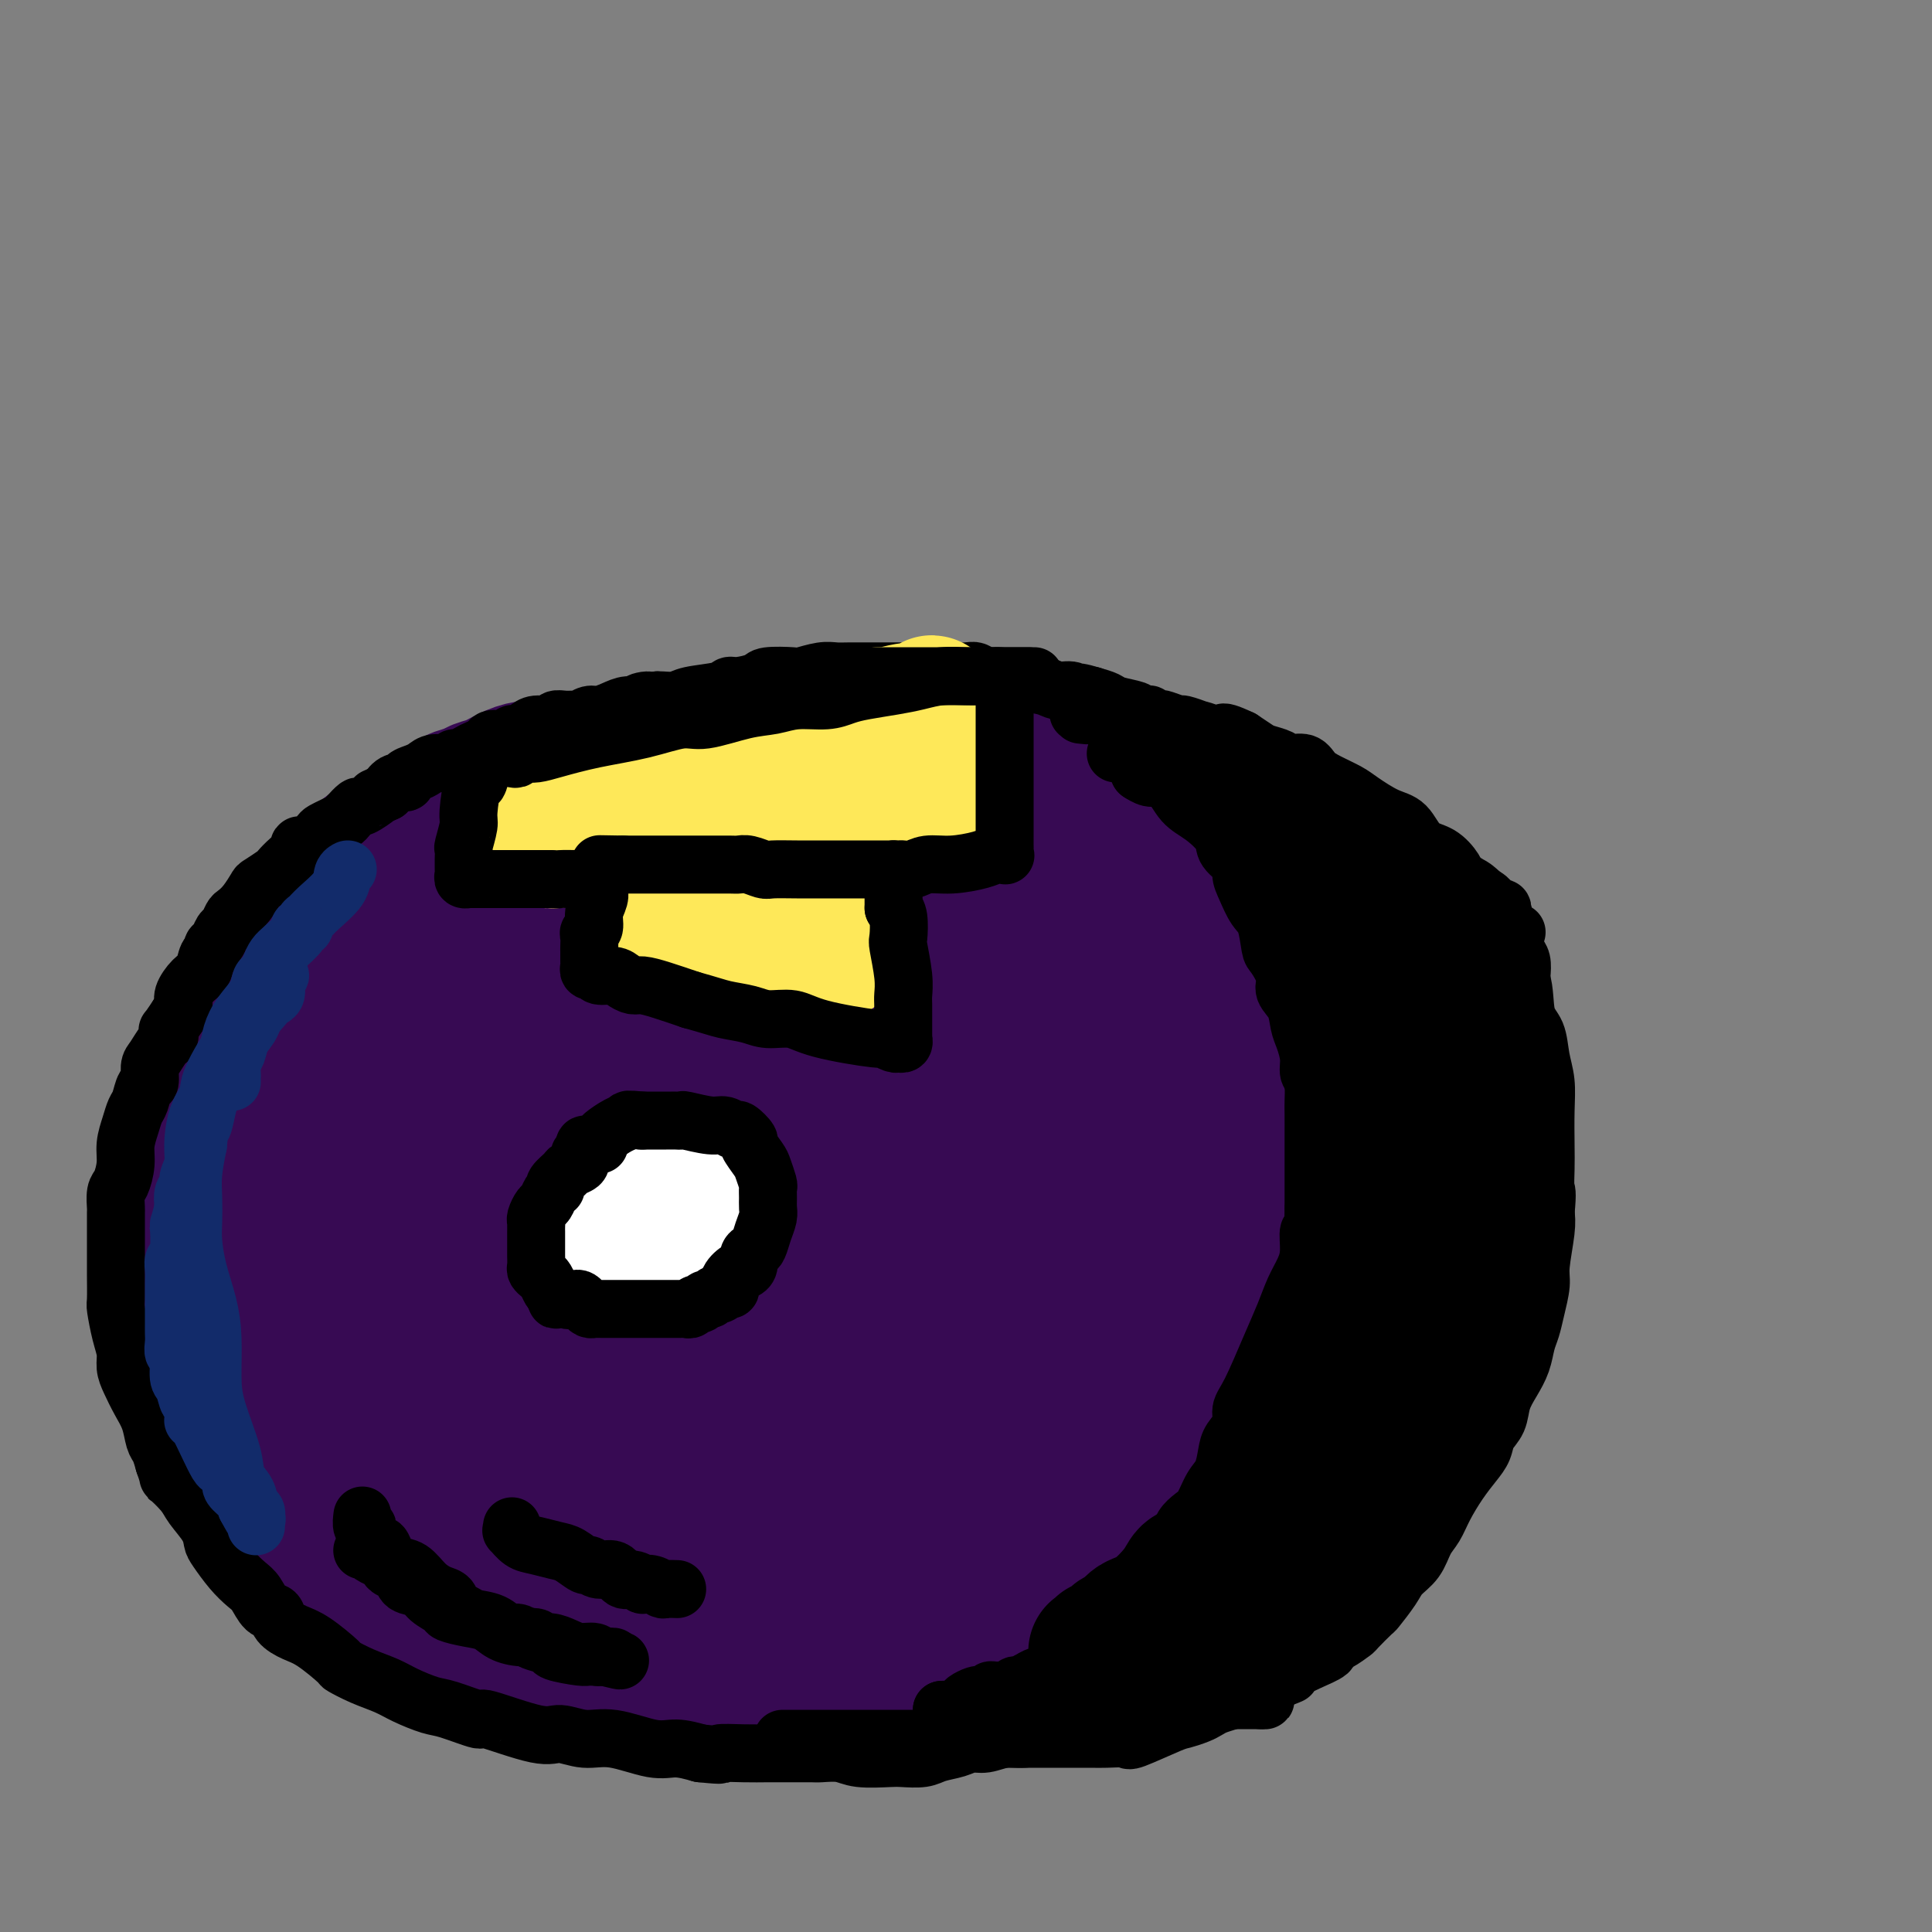<svg viewBox='0 0 400 400' version='1.1' xmlns='http://www.w3.org/2000/svg' xmlns:xlink='http://www.w3.org/1999/xlink'><rect x="0" y="0" width="400" height="400" fill="#808080" stroke="none"/><g fill='none' stroke='#370A53' stroke-width='28' stroke-linecap='round' stroke-linejoin='round'><path d='M120,161c0.178,0.431 0.355,0.863 0,1c-0.355,0.137 -1.243,-0.020 -2,0c-0.757,0.020 -1.383,0.216 -2,1c-0.617,0.784 -1.225,2.156 -2,3c-0.775,0.844 -1.715,1.159 -3,2c-1.285,0.841 -2.913,2.208 -4,3c-1.087,0.792 -1.634,1.009 -3,2c-1.366,0.991 -3.552,2.757 -5,4c-1.448,1.243 -2.160,1.963 -3,3c-0.840,1.037 -1.810,2.391 -3,4c-1.190,1.609 -2.601,3.472 -4,5c-1.399,1.528 -2.786,2.722 -4,4c-1.214,1.278 -2.253,2.641 -3,4c-0.747,1.359 -1.201,2.716 -2,4c-0.799,1.284 -1.944,2.495 -3,4c-1.056,1.505 -2.023,3.302 -3,5c-0.977,1.698 -1.962,3.296 -3,5c-1.038,1.704 -2.128,3.513 -3,5c-0.872,1.487 -1.525,2.650 -2,4c-0.475,1.350 -0.771,2.885 -1,4c-0.229,1.115 -0.391,1.809 -1,3c-0.609,1.191 -1.666,2.877 -2,4c-0.334,1.123 0.054,1.682 0,3c-0.054,1.318 -0.550,3.395 -1,5c-0.450,1.605 -0.852,2.739 -1,4c-0.148,1.261 -0.040,2.648 0,4c0.040,1.352 0.014,2.669 0,4c-0.014,1.331 -0.014,2.676 0,4c0.014,1.324 0.042,2.626 0,5c-0.042,2.374 -0.155,5.821 0,8c0.155,2.179 0.577,3.089 1,4'/><path d='M61,276c0.108,5.427 -0.121,4.494 0,5c0.121,0.506 0.591,2.452 1,4c0.409,1.548 0.756,2.697 1,4c0.244,1.303 0.384,2.761 1,4c0.616,1.239 1.708,2.260 2,3c0.292,0.740 -0.217,1.198 0,2c0.217,0.802 1.162,1.950 2,3c0.838,1.050 1.571,2.004 2,3c0.429,0.996 0.553,2.033 1,3c0.447,0.967 1.217,1.863 2,3c0.783,1.137 1.579,2.516 3,4c1.421,1.484 3.467,3.074 5,4c1.533,0.926 2.552,1.189 4,2c1.448,0.811 3.326,2.172 5,3c1.674,0.828 3.143,1.124 5,2c1.857,0.876 4.102,2.333 6,3c1.898,0.667 3.448,0.543 5,1c1.552,0.457 3.108,1.496 5,2c1.892,0.504 4.122,0.475 6,1c1.878,0.525 3.404,1.605 5,2c1.596,0.395 3.264,0.106 5,0c1.736,-0.106 3.542,-0.028 5,0c1.458,0.028 2.568,0.007 5,0c2.432,-0.007 6.187,-0.001 9,0c2.813,0.001 4.684,-0.004 7,0c2.316,0.004 5.077,0.016 7,0c1.923,-0.016 3.007,-0.059 5,0c1.993,0.059 4.895,0.222 7,0c2.105,-0.222 3.413,-0.829 5,-1c1.587,-0.171 3.453,0.094 5,0c1.547,-0.094 2.773,-0.547 4,-1'/><path d='M186,332c10.857,-0.728 6.000,-1.549 5,-2c-1.000,-0.451 1.857,-0.532 4,-1c2.143,-0.468 3.574,-1.322 5,-2c1.426,-0.678 2.849,-1.178 5,-2c2.151,-0.822 5.029,-1.965 7,-3c1.971,-1.035 3.034,-1.961 4,-3c0.966,-1.039 1.835,-2.192 3,-3c1.165,-0.808 2.625,-1.271 4,-2c1.375,-0.729 2.664,-1.725 4,-3c1.336,-1.275 2.718,-2.831 4,-4c1.282,-1.169 2.465,-1.952 4,-3c1.535,-1.048 3.423,-2.360 5,-4c1.577,-1.640 2.841,-3.608 4,-5c1.159,-1.392 2.211,-2.210 4,-4c1.789,-1.790 4.315,-4.553 5,-6c0.685,-1.447 -0.472,-1.577 0,-3c0.472,-1.423 2.573,-4.138 4,-6c1.427,-1.862 2.179,-2.871 3,-4c0.821,-1.129 1.712,-2.379 2,-4c0.288,-1.621 -0.028,-3.615 0,-5c0.028,-1.385 0.401,-2.161 1,-4c0.599,-1.839 1.425,-4.740 2,-7c0.575,-2.260 0.898,-3.879 1,-6c0.102,-2.121 -0.016,-4.744 0,-7c0.016,-2.256 0.167,-4.146 0,-6c-0.167,-1.854 -0.650,-3.672 -1,-6c-0.350,-2.328 -0.566,-5.165 -1,-7c-0.434,-1.835 -1.085,-2.667 -2,-5c-0.915,-2.333 -2.092,-6.167 -3,-9c-0.908,-2.833 -1.545,-4.667 -2,-6c-0.455,-1.333 -0.727,-2.167 -1,-3'/><path d='M256,197c-1.930,-6.302 -1.755,-4.056 -2,-4c-0.245,0.056 -0.911,-2.078 -2,-4c-1.089,-1.922 -2.602,-3.631 -4,-5c-1.398,-1.369 -2.680,-2.397 -4,-4c-1.320,-1.603 -2.677,-3.781 -4,-5c-1.323,-1.219 -2.612,-1.479 -4,-2c-1.388,-0.521 -2.877,-1.302 -4,-2c-1.123,-0.698 -1.882,-1.314 -3,-2c-1.118,-0.686 -2.595,-1.441 -4,-2c-1.405,-0.559 -2.738,-0.923 -5,-2c-2.262,-1.077 -5.451,-2.866 -8,-4c-2.549,-1.134 -4.456,-1.613 -6,-2c-1.544,-0.387 -2.723,-0.682 -4,-1c-1.277,-0.318 -2.651,-0.659 -4,-1c-1.349,-0.341 -2.672,-0.684 -4,-1c-1.328,-0.316 -2.662,-0.607 -4,-1c-1.338,-0.393 -2.679,-0.890 -4,-1c-1.321,-0.110 -2.622,0.167 -4,0c-1.378,-0.167 -2.833,-0.777 -4,-1c-1.167,-0.223 -2.045,-0.060 -3,0c-0.955,0.060 -1.988,0.016 -3,0c-1.012,-0.016 -2.003,-0.004 -4,0c-1.997,0.004 -4.999,0.001 -7,0c-2.001,-0.001 -3.000,-0.000 -4,0c-1.000,0.000 -2.002,-0.001 -3,0c-0.998,0.001 -1.991,0.003 -3,0c-1.009,-0.003 -2.033,-0.011 -3,0c-0.967,0.011 -1.876,0.041 -3,0c-1.124,-0.041 -2.464,-0.155 -4,0c-1.536,0.155 -3.268,0.577 -5,1'/><path d='M136,154c-7.167,0.334 -4.086,0.670 -4,1c0.086,0.330 -2.823,0.656 -4,1c-1.177,0.344 -0.623,0.707 -1,1c-0.377,0.293 -1.685,0.515 -3,1c-1.315,0.485 -2.635,1.233 -4,2c-1.365,0.767 -2.773,1.552 -4,2c-1.227,0.448 -2.272,0.557 -3,1c-0.728,0.443 -1.138,1.220 -2,2c-0.862,0.780 -2.177,1.564 -3,2c-0.823,0.436 -1.152,0.524 -2,1c-0.848,0.476 -2.213,1.339 -3,2c-0.787,0.661 -0.997,1.121 -2,2c-1.003,0.879 -2.799,2.177 -4,3c-1.201,0.823 -1.806,1.171 -3,2c-1.194,0.829 -2.977,2.141 -4,3c-1.023,0.859 -1.287,1.267 -2,2c-0.713,0.733 -1.874,1.791 -3,3c-1.126,1.209 -2.216,2.568 -3,4c-0.784,1.432 -1.263,2.936 -3,5c-1.737,2.064 -4.733,4.688 -6,6c-1.267,1.312 -0.803,1.314 -1,2c-0.197,0.686 -1.053,2.058 -2,3c-0.947,0.942 -1.986,1.454 -3,3c-1.014,1.546 -2.003,4.126 -3,6c-0.997,1.874 -2.004,3.040 -3,5c-0.996,1.960 -1.983,4.712 -3,7c-1.017,2.288 -2.065,4.110 -3,6c-0.935,1.890 -1.756,3.847 -2,5c-0.244,1.153 0.088,1.503 0,3c-0.088,1.497 -0.597,4.142 -1,6c-0.403,1.858 -0.702,2.929 -1,4'/><path d='M51,250c-1.545,5.746 -0.407,4.612 0,5c0.407,0.388 0.083,2.298 0,4c-0.083,1.702 0.076,3.196 0,5c-0.076,1.804 -0.387,3.919 0,6c0.387,2.081 1.470,4.128 2,6c0.530,1.872 0.505,3.568 1,5c0.495,1.432 1.510,2.601 2,4c0.490,1.399 0.457,3.028 1,4c0.543,0.972 1.664,1.288 3,3c1.336,1.712 2.889,4.822 4,7c1.111,2.178 1.780,3.424 3,5c1.220,1.576 2.990,3.481 4,5c1.010,1.519 1.258,2.650 2,4c0.742,1.350 1.977,2.918 3,4c1.023,1.082 1.835,1.677 3,3c1.165,1.323 2.682,3.374 4,5c1.318,1.626 2.437,2.826 4,4c1.563,1.174 3.570,2.322 5,3c1.430,0.678 2.285,0.888 4,2c1.715,1.112 4.292,3.128 6,4c1.708,0.872 2.549,0.601 4,1c1.451,0.399 3.514,1.470 5,2c1.486,0.530 2.395,0.521 4,1c1.605,0.479 3.905,1.446 6,2c2.095,0.554 3.984,0.697 6,1c2.016,0.303 4.159,0.768 6,1c1.841,0.232 3.380,0.231 6,0c2.620,-0.231 6.321,-0.691 9,-1c2.679,-0.309 4.337,-0.468 7,-1c2.663,-0.532 6.332,-1.438 9,-2c2.668,-0.562 4.334,-0.781 6,-1'/><path d='M170,341c7.692,-1.193 8.422,-1.675 10,-2c1.578,-0.325 4.004,-0.495 6,-1c1.996,-0.505 3.561,-1.347 5,-2c1.439,-0.653 2.751,-1.119 4,-2c1.249,-0.881 2.433,-2.179 4,-3c1.567,-0.821 3.516,-1.165 5,-2c1.484,-0.835 2.505,-2.162 4,-3c1.495,-0.838 3.466,-1.187 5,-2c1.534,-0.813 2.631,-2.091 4,-3c1.369,-0.909 3.010,-1.451 4,-2c0.990,-0.549 1.330,-1.106 2,-2c0.670,-0.894 1.669,-2.124 3,-3c1.331,-0.876 2.992,-1.399 5,-3c2.008,-1.601 4.362,-4.278 6,-6c1.638,-1.722 2.558,-2.487 3,-3c0.442,-0.513 0.404,-0.775 1,-2c0.596,-1.225 1.827,-3.412 3,-5c1.173,-1.588 2.289,-2.578 3,-4c0.711,-1.422 1.017,-3.277 2,-5c0.983,-1.723 2.642,-3.312 4,-5c1.358,-1.688 2.417,-3.473 3,-5c0.583,-1.527 0.692,-2.796 1,-4c0.308,-1.204 0.815,-2.343 1,-4c0.185,-1.657 0.048,-3.832 0,-5c-0.048,-1.168 -0.008,-1.328 0,-4c0.008,-2.672 -0.017,-7.854 0,-10c0.017,-2.146 0.076,-1.255 0,-3c-0.076,-1.745 -0.289,-6.128 -1,-9c-0.711,-2.872 -1.922,-4.235 -3,-6c-1.078,-1.765 -2.022,-3.933 -3,-6c-0.978,-2.067 -1.989,-4.034 -3,-6'/><path d='M248,219c-2.106,-4.056 -2.872,-5.196 -4,-7c-1.128,-1.804 -2.619,-4.272 -4,-6c-1.381,-1.728 -2.651,-2.715 -4,-4c-1.349,-1.285 -2.776,-2.869 -4,-4c-1.224,-1.131 -2.245,-1.809 -4,-3c-1.755,-1.191 -4.245,-2.895 -6,-4c-1.755,-1.105 -2.777,-1.610 -5,-3c-2.223,-1.390 -5.649,-3.664 -8,-5c-2.351,-1.336 -3.629,-1.734 -5,-2c-1.371,-0.266 -2.837,-0.400 -4,-1c-1.163,-0.600 -2.024,-1.667 -3,-2c-0.976,-0.333 -2.067,0.068 -4,0c-1.933,-0.068 -4.707,-0.607 -7,-1c-2.293,-0.393 -4.104,-0.642 -6,-1c-1.896,-0.358 -3.875,-0.825 -6,-1c-2.125,-0.175 -4.394,-0.059 -6,0c-1.606,0.059 -2.547,0.061 -3,0c-0.453,-0.061 -0.416,-0.184 -2,0c-1.584,0.184 -4.788,0.677 -7,1c-2.212,0.323 -3.431,0.477 -5,1c-1.569,0.523 -3.486,1.414 -5,2c-1.514,0.586 -2.624,0.866 -4,1c-1.376,0.134 -3.017,0.122 -4,0c-0.983,-0.122 -1.308,-0.353 -2,0c-0.692,0.353 -1.753,1.290 -3,2c-1.247,0.710 -2.682,1.193 -4,2c-1.318,0.807 -2.518,1.938 -4,3c-1.482,1.062 -3.245,2.055 -5,3c-1.755,0.945 -3.501,1.841 -5,3c-1.499,1.159 -2.749,2.579 -4,4'/><path d='M111,197c-4.227,2.894 -3.793,2.628 -5,4c-1.207,1.372 -4.053,4.383 -6,7c-1.947,2.617 -2.994,4.840 -4,7c-1.006,2.160 -1.972,4.256 -3,6c-1.028,1.744 -2.118,3.135 -3,5c-0.882,1.865 -1.556,4.203 -2,6c-0.444,1.797 -0.657,3.053 -1,5c-0.343,1.947 -0.816,4.586 -1,7c-0.184,2.414 -0.078,4.603 0,7c0.078,2.397 0.128,5.004 0,7c-0.128,1.996 -0.436,3.383 0,5c0.436,1.617 1.614,3.464 2,5c0.386,1.536 -0.022,2.760 1,5c1.022,2.240 3.473,5.495 5,8c1.527,2.505 2.131,4.261 3,6c0.869,1.739 2.002,3.462 3,5c0.998,1.538 1.859,2.890 3,4c1.141,1.110 2.561,1.977 4,3c1.439,1.023 2.898,2.200 5,3c2.102,0.800 4.848,1.222 7,2c2.152,0.778 3.709,1.911 6,3c2.291,1.089 5.314,2.134 8,3c2.686,0.866 5.033,1.554 8,2c2.967,0.446 6.553,0.651 9,1c2.447,0.349 3.754,0.844 7,1c3.246,0.156 8.430,-0.025 12,0c3.570,0.025 5.526,0.258 8,0c2.474,-0.258 5.467,-1.007 8,-2c2.533,-0.993 4.605,-2.229 7,-3c2.395,-0.771 5.113,-1.077 8,-2c2.887,-0.923 5.944,-2.461 9,-4'/><path d='M209,303c7.484,-3.470 10.194,-6.645 13,-9c2.806,-2.355 5.708,-3.891 8,-6c2.292,-2.109 3.973,-4.790 5,-7c1.027,-2.210 1.399,-3.950 2,-6c0.601,-2.050 1.430,-4.411 2,-8c0.570,-3.589 0.881,-8.405 1,-12c0.119,-3.595 0.047,-5.967 0,-8c-0.047,-2.033 -0.071,-3.725 -1,-6c-0.929,-2.275 -2.765,-5.133 -4,-8c-1.235,-2.867 -1.868,-5.743 -4,-9c-2.132,-3.257 -5.761,-6.894 -9,-10c-3.239,-3.106 -6.086,-5.680 -9,-8c-2.914,-2.320 -5.894,-4.387 -9,-6c-3.106,-1.613 -6.340,-2.774 -9,-4c-2.660,-1.226 -4.748,-2.519 -7,-3c-2.252,-0.481 -4.669,-0.149 -7,0c-2.331,0.149 -4.575,0.117 -8,0c-3.425,-0.117 -8.029,-0.317 -10,0c-1.971,0.317 -1.307,1.152 -3,2c-1.693,0.848 -5.741,1.708 -9,3c-3.259,1.292 -5.727,3.016 -8,5c-2.273,1.984 -4.350,4.230 -7,7c-2.650,2.770 -5.872,6.066 -9,10c-3.128,3.934 -6.161,8.505 -9,13c-2.839,4.495 -5.482,8.913 -7,12c-1.518,3.087 -1.909,4.841 -2,7c-0.091,2.159 0.119,4.722 0,7c-0.119,2.278 -0.568,4.270 0,7c0.568,2.730 2.153,6.196 4,10c1.847,3.804 3.956,7.944 9,13c5.044,5.056 13.022,11.028 21,17'/><path d='M143,306c6.184,4.005 11.144,5.519 16,6c4.856,0.481 9.608,-0.069 15,0c5.392,0.069 11.423,0.758 17,0c5.577,-0.758 10.701,-2.961 15,-5c4.299,-2.039 7.772,-3.913 11,-6c3.228,-2.087 6.211,-4.388 9,-7c2.789,-2.612 5.384,-5.536 7,-8c1.616,-2.464 2.253,-4.467 3,-7c0.747,-2.533 1.604,-5.597 2,-8c0.396,-2.403 0.331,-4.147 -1,-9c-1.331,-4.853 -3.926,-12.815 -6,-18c-2.074,-5.185 -3.626,-7.594 -5,-10c-1.374,-2.406 -2.571,-4.809 -4,-7c-1.429,-2.191 -3.089,-4.170 -5,-6c-1.911,-1.830 -4.072,-3.512 -7,-6c-2.928,-2.488 -6.623,-5.782 -11,-8c-4.377,-2.218 -9.436,-3.359 -14,-5c-4.564,-1.641 -8.633,-3.780 -12,-5c-3.367,-1.220 -6.031,-1.520 -8,-2c-1.969,-0.480 -3.245,-1.140 -5,-1c-1.755,0.140 -3.991,1.078 -6,2c-2.009,0.922 -3.790,1.826 -8,4c-4.210,2.174 -10.849,5.618 -15,8c-4.151,2.382 -5.814,3.703 -8,5c-2.186,1.297 -4.893,2.571 -7,4c-2.107,1.429 -3.612,3.014 -5,5c-1.388,1.986 -2.659,4.375 -4,7c-1.341,2.625 -2.751,5.487 -4,10c-1.249,4.513 -2.336,10.677 -3,15c-0.664,4.323 -0.904,6.807 -1,9c-0.096,2.193 -0.048,4.097 0,6'/><path d='M99,269c-0.181,5.404 1.366,3.916 3,4c1.634,0.084 3.355,1.742 6,3c2.645,1.258 6.214,2.117 13,3c6.786,0.883 16.789,1.791 23,2c6.211,0.209 8.628,-0.279 11,-1c2.372,-0.721 4.697,-1.674 7,-3c2.303,-1.326 4.582,-3.023 7,-5c2.418,-1.977 4.975,-4.233 8,-7c3.025,-2.767 6.518,-6.044 9,-10c2.482,-3.956 3.953,-8.592 5,-12c1.047,-3.408 1.671,-5.588 2,-8c0.329,-2.412 0.364,-5.056 0,-7c-0.364,-1.944 -1.128,-3.189 -3,-5c-1.872,-1.811 -4.851,-4.189 -7,-6c-2.149,-1.811 -3.469,-3.054 -7,-4c-3.531,-0.946 -9.274,-1.595 -13,-2c-3.726,-0.405 -5.436,-0.566 -8,0c-2.564,0.566 -5.981,1.859 -10,4c-4.019,2.141 -8.639,5.132 -14,9c-5.361,3.868 -11.464,8.615 -16,12c-4.536,3.385 -7.505,5.408 -10,7c-2.495,1.592 -4.515,2.752 -6,4c-1.485,1.248 -2.435,2.583 -3,3c-0.565,0.417 -0.744,-0.083 -1,0c-0.256,0.083 -0.588,0.751 -1,1c-0.412,0.249 -0.903,0.081 -1,0c-0.097,-0.081 0.201,-0.074 0,0c-0.201,0.074 -0.899,0.216 -2,0c-1.101,-0.216 -2.604,-0.789 -4,-1c-1.396,-0.211 -2.685,-0.060 -4,0c-1.315,0.060 -2.658,0.030 -4,0'/><path d='M79,250c-3.569,-0.018 -3.990,-0.065 -5,0c-1.010,0.065 -2.607,0.240 -4,1c-1.393,0.760 -2.581,2.104 -4,3c-1.419,0.896 -3.070,1.345 -4,2c-0.930,0.655 -1.140,1.515 -2,2c-0.860,0.485 -2.371,0.594 -3,1c-0.629,0.406 -0.378,1.109 -1,2c-0.622,0.891 -2.118,1.969 -3,3c-0.882,1.031 -1.151,2.014 -2,4c-0.849,1.986 -2.277,4.973 -3,7c-0.723,2.027 -0.742,3.093 -1,4c-0.258,0.907 -0.757,1.653 -1,3c-0.243,1.347 -0.231,3.293 0,5c0.231,1.707 0.680,3.173 1,5c0.320,1.827 0.509,4.013 1,6c0.491,1.987 1.284,3.774 2,5c0.716,1.226 1.357,1.891 2,3c0.643,1.109 1.289,2.661 2,4c0.711,1.339 1.488,2.467 3,4c1.512,1.533 3.758,3.473 5,5c1.242,1.527 1.480,2.640 3,4c1.520,1.360 4.323,2.965 6,4c1.677,1.035 2.227,1.499 4,2c1.773,0.501 4.768,1.037 7,2c2.232,0.963 3.701,2.351 6,3c2.299,0.649 5.428,0.559 8,1c2.572,0.441 4.587,1.414 6,2c1.413,0.586 2.224,0.786 4,1c1.776,0.214 4.517,0.442 7,1c2.483,0.558 4.710,1.445 7,2c2.290,0.555 4.645,0.777 7,1'/><path d='M127,342c9.870,2.255 6.546,0.394 6,0c-0.546,-0.394 1.687,0.679 4,1c2.313,0.321 4.705,-0.110 7,0c2.295,0.110 4.493,0.762 6,1c1.507,0.238 2.321,0.063 4,0c1.679,-0.063 4.221,-0.015 6,0c1.779,0.015 2.793,-0.004 4,0c1.207,0.004 2.607,0.030 4,0c1.393,-0.030 2.778,-0.115 4,0c1.222,0.115 2.281,0.431 4,0c1.719,-0.431 4.097,-1.609 6,-2c1.903,-0.391 3.330,0.006 5,0c1.670,-0.006 3.584,-0.413 5,-1c1.416,-0.587 2.336,-1.353 4,-2c1.664,-0.647 4.073,-1.173 6,-2c1.927,-0.827 3.372,-1.954 5,-3c1.628,-1.046 3.438,-2.011 5,-3c1.562,-0.989 2.874,-2.001 4,-3c1.126,-0.999 2.064,-1.984 3,-3c0.936,-1.016 1.868,-2.064 3,-3c1.132,-0.936 2.463,-1.761 4,-3c1.537,-1.239 3.278,-2.891 5,-4c1.722,-1.109 3.424,-1.676 5,-3c1.576,-1.324 3.025,-3.404 4,-5c0.975,-1.596 1.477,-2.707 2,-4c0.523,-1.293 1.068,-2.768 2,-5c0.932,-2.232 2.250,-5.220 3,-7c0.750,-1.780 0.933,-2.354 1,-3c0.067,-0.646 0.018,-1.366 0,-2c-0.018,-0.634 -0.005,-1.181 0,-2c0.005,-0.819 0.003,-1.909 0,-3'/><path d='M248,281c0.186,-2.409 0.152,-3.432 0,-5c-0.152,-1.568 -0.423,-3.681 -1,-6c-0.577,-2.319 -1.462,-4.845 -2,-7c-0.538,-2.155 -0.731,-3.940 -1,-6c-0.269,-2.060 -0.614,-4.394 -1,-6c-0.386,-1.606 -0.812,-2.485 -3,-5c-2.188,-2.515 -6.136,-6.668 -9,-9c-2.864,-2.332 -4.643,-2.845 -7,-4c-2.357,-1.155 -5.293,-2.953 -8,-4c-2.707,-1.047 -5.187,-1.342 -8,-2c-2.813,-0.658 -5.961,-1.677 -8,-2c-2.039,-0.323 -2.969,0.052 -5,0c-2.031,-0.052 -5.161,-0.530 -8,0c-2.839,0.530 -5.386,2.070 -8,3c-2.614,0.930 -5.295,1.250 -8,2c-2.705,0.750 -5.436,1.928 -7,3c-1.564,1.072 -1.962,2.037 -4,4c-2.038,1.963 -5.716,4.925 -7,6c-1.284,1.075 -0.175,0.264 -2,3c-1.825,2.736 -6.586,9.018 -9,14c-2.414,4.982 -2.483,8.665 -3,12c-0.517,3.335 -1.484,6.322 -2,9c-0.516,2.678 -0.583,5.047 0,7c0.583,1.953 1.815,3.490 3,5c1.185,1.510 2.324,2.991 4,4c1.676,1.009 3.890,1.545 7,2c3.110,0.455 7.118,0.829 11,1c3.882,0.171 7.638,0.139 12,0c4.362,-0.139 9.328,-0.383 13,-1c3.672,-0.617 6.049,-1.605 8,-3c1.951,-1.395 3.475,-3.198 5,-5'/><path d='M200,291c3.551,-3.124 5.927,-6.933 8,-10c2.073,-3.067 3.842,-5.393 5,-8c1.158,-2.607 1.705,-5.495 2,-8c0.295,-2.505 0.338,-4.627 0,-7c-0.338,-2.373 -1.055,-4.997 -3,-8c-1.945,-3.003 -5.116,-6.383 -8,-9c-2.884,-2.617 -5.480,-4.470 -8,-6c-2.520,-1.530 -4.965,-2.739 -8,-4c-3.035,-1.261 -6.659,-2.576 -10,-3c-3.341,-0.424 -6.400,0.043 -9,0c-2.600,-0.043 -4.741,-0.597 -9,0c-4.259,0.597 -10.635,2.346 -15,4c-4.365,1.654 -6.719,3.211 -10,5c-3.281,1.789 -7.490,3.808 -11,6c-3.510,2.192 -6.320,4.558 -9,7c-2.680,2.442 -5.229,4.959 -7,7c-1.771,2.041 -2.763,3.605 -4,6c-1.237,2.395 -2.720,5.621 -4,8c-1.280,2.379 -2.358,3.911 -3,6c-0.642,2.089 -0.850,4.735 -1,7c-0.150,2.265 -0.243,4.147 0,6c0.243,1.853 0.821,3.675 2,5c1.179,1.325 2.960,2.152 4,3c1.040,0.848 1.338,1.716 2,2c0.662,0.284 1.686,-0.014 2,0c0.314,0.014 -0.084,0.342 0,0c0.084,-0.342 0.650,-1.354 1,-2c0.350,-0.646 0.486,-0.926 1,-2c0.514,-1.074 1.408,-2.943 2,-5c0.592,-2.057 0.884,-4.302 1,-6c0.116,-1.698 0.058,-2.849 0,-4'/><path d='M111,281c0.307,-2.086 0.573,-2.299 0,-3c-0.573,-0.701 -1.987,-1.888 -3,-3c-1.013,-1.112 -1.625,-2.150 -3,-3c-1.375,-0.850 -3.511,-1.514 -5,-2c-1.489,-0.486 -2.329,-0.796 -4,-1c-1.671,-0.204 -4.174,-0.301 -6,0c-1.826,0.301 -2.977,1.002 -4,2c-1.023,0.998 -1.920,2.295 -3,3c-1.080,0.705 -2.344,0.820 -3,2c-0.656,1.180 -0.705,3.424 -1,5c-0.295,1.576 -0.837,2.482 -1,4c-0.163,1.518 0.054,3.648 0,6c-0.054,2.352 -0.377,4.924 0,7c0.377,2.076 1.454,3.654 2,5c0.546,1.346 0.559,2.459 1,3c0.441,0.541 1.308,0.511 2,1c0.692,0.489 1.208,1.496 2,2c0.792,0.504 1.860,0.503 3,1c1.140,0.497 2.353,1.492 4,2c1.647,0.508 3.730,0.528 6,1c2.270,0.472 4.727,1.396 8,2c3.273,0.604 7.360,0.888 11,1c3.640,0.112 6.831,0.053 11,0c4.169,-0.053 9.315,-0.101 14,0c4.685,0.101 8.911,0.349 13,0c4.089,-0.349 8.043,-1.295 11,-2c2.957,-0.705 4.917,-1.170 7,-2c2.083,-0.830 4.290,-2.027 6,-3c1.710,-0.973 2.922,-1.724 5,-4c2.078,-2.276 5.022,-6.079 7,-9c1.978,-2.921 2.989,-4.961 4,-7'/><path d='M195,289c3.506,-4.658 4.273,-6.303 5,-8c0.727,-1.697 1.416,-3.445 2,-5c0.584,-1.555 1.062,-2.916 1,-5c-0.062,-2.084 -0.666,-4.891 -2,-7c-1.334,-2.109 -3.400,-3.520 -5,-5c-1.600,-1.480 -2.735,-3.029 -5,-4c-2.265,-0.971 -5.662,-1.362 -8,-2c-2.338,-0.638 -3.619,-1.522 -6,-2c-2.381,-0.478 -5.864,-0.550 -8,0c-2.136,0.550 -2.926,1.723 -7,4c-4.074,2.277 -11.431,5.658 -16,8c-4.569,2.342 -6.350,3.645 -8,5c-1.650,1.355 -3.167,2.762 -4,4c-0.833,1.238 -0.980,2.307 -1,3c-0.020,0.693 0.088,1.009 0,2c-0.088,0.991 -0.372,2.658 0,4c0.372,1.342 1.399,2.359 2,3c0.601,0.641 0.777,0.908 1,1c0.223,0.092 0.494,0.011 1,0c0.506,-0.011 1.247,0.049 2,0c0.753,-0.049 1.520,-0.207 3,-2c1.480,-1.793 3.675,-5.221 5,-8c1.325,-2.779 1.780,-4.908 2,-7c0.220,-2.092 0.204,-4.148 0,-6c-0.204,-1.852 -0.598,-3.501 -1,-5c-0.402,-1.499 -0.813,-2.846 -2,-4c-1.187,-1.154 -3.150,-2.113 -5,-3c-1.850,-0.887 -3.589,-1.702 -5,-2c-1.411,-0.298 -2.495,-0.080 -4,0c-1.505,0.080 -3.430,0.023 -5,0c-1.570,-0.023 -2.785,-0.011 -4,0'/><path d='M123,248c-2.796,0.383 -3.287,1.342 -4,2c-0.713,0.658 -1.650,1.015 -3,2c-1.350,0.985 -3.115,2.598 -4,4c-0.885,1.402 -0.892,2.593 -1,4c-0.108,1.407 -0.317,3.028 0,5c0.317,1.972 1.160,4.294 2,7c0.840,2.706 1.678,5.796 3,8c1.322,2.204 3.127,3.520 5,5c1.873,1.480 3.815,3.123 6,4c2.185,0.877 4.614,0.989 7,1c2.386,0.011 4.728,-0.077 8,0c3.272,0.077 7.473,0.320 11,0c3.527,-0.320 6.381,-1.205 9,-2c2.619,-0.795 5.005,-1.502 7,-2c1.995,-0.498 3.600,-0.787 5,-1c1.400,-0.213 2.596,-0.352 4,-1c1.404,-0.648 3.018,-1.807 4,-3c0.982,-1.193 1.333,-2.422 2,-4c0.667,-1.578 1.650,-3.507 2,-5c0.350,-1.493 0.068,-2.552 0,-4c-0.068,-1.448 0.078,-3.285 0,-5c-0.078,-1.715 -0.380,-3.307 -1,-5c-0.620,-1.693 -1.558,-3.487 -3,-5c-1.442,-1.513 -3.388,-2.745 -5,-4c-1.612,-1.255 -2.891,-2.532 -4,-3c-1.109,-0.468 -2.049,-0.125 -3,0c-0.951,0.125 -1.915,0.034 -3,0c-1.085,-0.034 -2.292,-0.009 -3,0c-0.708,0.009 -0.917,0.003 -1,0c-0.083,-0.003 -0.042,-0.001 0,0'/><path d='M129,158c-0.439,-0.000 -0.878,-0.000 -1,0c-0.122,0.000 0.074,0.000 0,0c-0.074,-0.000 -0.417,-0.001 -1,0c-0.583,0.001 -1.405,0.004 -2,0c-0.595,-0.004 -0.962,-0.016 -2,0c-1.038,0.016 -2.745,0.059 -4,0c-1.255,-0.059 -2.058,-0.219 -3,0c-0.942,0.219 -2.024,0.818 -3,1c-0.976,0.182 -1.846,-0.053 -3,0c-1.154,0.053 -2.591,0.394 -4,1c-1.409,0.606 -2.789,1.476 -4,2c-1.211,0.524 -2.253,0.703 -3,1c-0.747,0.297 -1.198,0.714 -2,1c-0.802,0.286 -1.957,0.442 -3,1c-1.043,0.558 -1.976,1.519 -3,2c-1.024,0.481 -2.138,0.483 -3,1c-0.862,0.517 -1.470,1.550 -2,2c-0.530,0.450 -0.980,0.319 -2,1c-1.020,0.681 -2.610,2.174 -4,3c-1.390,0.826 -2.581,0.984 -4,2c-1.419,1.016 -3.066,2.890 -4,4c-0.934,1.110 -1.154,1.455 -2,2c-0.846,0.545 -2.318,1.290 -3,2c-0.682,0.710 -0.573,1.386 -1,2c-0.427,0.614 -1.388,1.166 -2,2c-0.612,0.834 -0.874,1.951 -2,3c-1.126,1.049 -3.117,2.030 -4,3c-0.883,0.970 -0.659,1.930 -1,3c-0.341,1.070 -1.246,2.250 -2,3c-0.754,0.750 -1.358,1.072 -2,2c-0.642,0.928 -1.321,2.464 -2,4'/><path d='M51,206c-2.837,3.860 -1.930,2.510 -2,3c-0.070,0.490 -1.118,2.819 -2,4c-0.882,1.181 -1.599,1.215 -2,2c-0.401,0.785 -0.485,2.321 -1,4c-0.515,1.679 -1.462,3.502 -2,5c-0.538,1.498 -0.666,2.670 -1,4c-0.334,1.330 -0.874,2.817 -1,4c-0.126,1.183 0.162,2.062 0,3c-0.162,0.938 -0.776,1.934 -1,3c-0.224,1.066 -0.060,2.203 0,3c0.060,0.797 0.016,1.256 0,2c-0.016,0.744 -0.004,1.774 0,3c0.004,1.226 0.000,2.646 0,4c-0.000,1.354 0.003,2.640 0,4c-0.003,1.360 -0.013,2.794 0,4c0.013,1.206 0.049,2.185 0,4c-0.049,1.815 -0.182,4.468 0,6c0.182,1.532 0.679,1.944 1,3c0.321,1.056 0.466,2.756 1,4c0.534,1.244 1.456,2.033 2,3c0.544,0.967 0.708,2.112 1,3c0.292,0.888 0.711,1.519 1,2c0.289,0.481 0.449,0.812 1,2c0.551,1.188 1.494,3.234 2,4c0.506,0.766 0.576,0.253 1,1c0.424,0.747 1.203,2.755 2,4c0.797,1.245 1.611,1.726 2,2c0.389,0.274 0.352,0.342 1,1c0.648,0.658 1.982,1.908 3,3c1.018,1.092 1.719,2.026 3,3c1.281,0.974 3.140,1.987 5,3'/><path d='M65,306c2.917,2.205 3.210,1.719 4,2c0.790,0.281 2.077,1.329 3,2c0.923,0.671 1.481,0.963 2,1c0.519,0.037 1.000,-0.183 1,0c0.000,0.183 -0.481,0.767 0,1c0.481,0.233 1.922,0.115 3,0c1.078,-0.115 1.792,-0.227 3,0c1.208,0.227 2.912,0.793 4,1c1.088,0.207 1.562,0.056 2,0c0.438,-0.056 0.839,-0.016 1,0c0.161,0.016 0.080,0.008 0,0'/></g>
<g fill='none' stroke='#000000' stroke-width='12' stroke-linecap='round' stroke-linejoin='round'><path d='M205,351c-0.046,-0.423 -0.092,-0.847 0,-1c0.092,-0.153 0.323,-0.037 1,0c0.677,0.037 1.801,-0.005 2,0c0.199,0.005 -0.525,0.058 0,0c0.525,-0.058 2.301,-0.226 4,0c1.699,0.226 3.321,0.845 5,1c1.679,0.155 3.414,-0.155 5,0c1.586,0.155 3.023,0.773 4,1c0.977,0.227 1.493,0.061 3,0c1.507,-0.061 4.005,-0.016 6,0c1.995,0.016 3.489,0.004 5,0c1.511,-0.004 3.041,-0.001 4,0c0.959,0.001 1.347,0.000 2,0c0.653,-0.000 1.571,-0.000 2,0c0.429,0.000 0.367,0.000 1,0c0.633,-0.000 1.960,-0.000 3,0c1.040,0.000 1.794,0.000 3,0c1.206,-0.000 2.863,-0.000 4,0c1.137,0.000 1.753,0.000 2,0c0.247,-0.000 0.123,-0.000 0,0'/><path d='M261,352c0.475,0.031 0.950,0.063 1,0c0.050,-0.063 -0.324,-0.219 0,-1c0.324,-0.781 1.348,-2.186 2,-3c0.652,-0.814 0.932,-1.036 2,-2c1.068,-0.964 2.924,-2.669 4,-4c1.076,-1.331 1.373,-2.289 2,-3c0.627,-0.711 1.585,-1.177 2,-2c0.415,-0.823 0.288,-2.004 1,-3c0.712,-0.996 2.262,-1.806 3,-3c0.738,-1.194 0.663,-2.772 2,-5c1.337,-2.228 4.085,-5.105 6,-7c1.915,-1.895 2.997,-2.808 4,-4c1.003,-1.192 1.926,-2.663 3,-4c1.074,-1.337 2.300,-2.539 3,-4c0.700,-1.461 0.876,-3.181 2,-5c1.124,-1.819 3.198,-3.736 4,-5c0.802,-1.264 0.333,-1.874 1,-3c0.667,-1.126 2.471,-2.769 3,-4c0.529,-1.231 -0.216,-2.051 0,-3c0.216,-0.949 1.392,-2.028 2,-3c0.608,-0.972 0.647,-1.838 1,-3c0.353,-1.162 1.018,-2.621 2,-5c0.982,-2.379 2.281,-5.680 3,-8c0.719,-2.320 0.860,-3.660 1,-5'/><path d='M315,263c2.879,-7.637 0.575,-4.730 0,-5c-0.575,-0.270 0.578,-3.715 1,-6c0.422,-2.285 0.113,-3.408 0,-5c-0.113,-1.592 -0.030,-3.652 0,-5c0.030,-1.348 0.008,-1.983 0,-3c-0.008,-1.017 -0.001,-2.415 0,-4c0.001,-1.585 -0.003,-3.358 0,-5c0.003,-1.642 0.015,-3.152 0,-5c-0.015,-1.848 -0.056,-4.032 0,-6c0.056,-1.968 0.208,-3.719 0,-6c-0.208,-2.281 -0.777,-5.090 -1,-7c-0.223,-1.910 -0.101,-2.920 0,-4c0.101,-1.080 0.181,-2.229 0,-3c-0.181,-0.771 -0.623,-1.163 -1,-2c-0.377,-0.837 -0.689,-2.119 -1,-3c-0.311,-0.881 -0.619,-1.360 -1,-2c-0.381,-0.640 -0.833,-1.442 -1,-2c-0.167,-0.558 -0.048,-0.874 0,-1c0.048,-0.126 0.024,-0.063 0,0'/><path d='M311,189c0.065,-0.477 0.131,-0.954 0,-1c-0.131,-0.046 -0.458,0.339 -1,0c-0.542,-0.339 -1.299,-1.400 -2,-2c-0.701,-0.600 -1.346,-0.738 -2,-1c-0.654,-0.262 -1.315,-0.648 -2,-1c-0.685,-0.352 -1.393,-0.668 -2,-1c-0.607,-0.332 -1.113,-0.679 -2,-1c-0.887,-0.321 -2.155,-0.617 -3,-1c-0.845,-0.383 -1.267,-0.855 -2,-1c-0.733,-0.145 -1.777,0.036 -3,0c-1.223,-0.036 -2.624,-0.288 -4,-1c-1.376,-0.712 -2.727,-1.883 -5,-3c-2.273,-1.117 -5.469,-2.179 -8,-3c-2.531,-0.821 -4.398,-1.400 -6,-2c-1.602,-0.600 -2.939,-1.220 -4,-2c-1.061,-0.780 -1.845,-1.718 -3,-2c-1.155,-0.282 -2.682,0.094 -4,0c-1.318,-0.094 -2.426,-0.656 -4,-1c-1.574,-0.344 -3.615,-0.469 -5,-1c-1.385,-0.531 -2.116,-1.466 -3,-2c-0.884,-0.534 -1.922,-0.665 -3,-1c-1.078,-0.335 -2.196,-0.873 -3,-1c-0.804,-0.127 -1.293,0.158 -2,0c-0.707,-0.158 -1.630,-0.759 -2,-1c-0.370,-0.241 -0.185,-0.120 0,0'/><path d='M236,160c0.320,0.030 0.640,0.059 1,0c0.360,-0.059 0.759,-0.208 1,0c0.241,0.208 0.324,0.772 1,1c0.676,0.228 1.943,0.118 3,1c1.057,0.882 1.902,2.754 3,4c1.098,1.246 2.447,1.866 4,3c1.553,1.134 3.308,2.781 4,4c0.692,1.219 0.321,2.011 1,3c0.679,0.989 2.409,2.177 3,3c0.591,0.823 0.042,1.282 0,2c-0.042,0.718 0.421,1.695 1,3c0.579,1.305 1.273,2.937 2,4c0.727,1.063 1.485,1.558 2,3c0.515,1.442 0.786,3.830 1,5c0.214,1.170 0.372,1.121 1,2c0.628,0.879 1.726,2.685 2,4c0.274,1.315 -0.276,2.141 0,3c0.276,0.859 1.379,1.753 2,3c0.621,1.247 0.759,2.846 1,4c0.241,1.154 0.587,1.863 1,3c0.413,1.137 0.895,2.701 1,4c0.105,1.299 -0.168,2.333 0,3c0.168,0.667 0.777,0.966 1,2c0.223,1.034 0.060,2.804 0,4c-0.060,1.196 -0.016,1.817 0,3c0.016,1.183 0.004,2.928 0,4c-0.004,1.072 -0.001,1.472 0,2c0.001,0.528 0.000,1.183 0,2c-0.000,0.817 -0.000,1.797 0,3c0.000,1.203 0.000,2.629 0,4c-0.000,1.371 -0.000,2.685 0,4'/><path d='M272,250c-0.081,5.737 -0.784,4.581 -1,5c-0.216,0.419 0.053,2.414 0,4c-0.053,1.586 -0.430,2.763 -1,4c-0.570,1.237 -1.334,2.533 -2,4c-0.666,1.467 -1.234,3.106 -2,5c-0.766,1.894 -1.728,4.044 -3,7c-1.272,2.956 -2.852,6.719 -4,9c-1.148,2.281 -1.865,3.079 -2,4c-0.135,0.921 0.312,1.963 0,3c-0.312,1.037 -1.382,2.067 -2,3c-0.618,0.933 -0.784,1.769 -1,3c-0.216,1.231 -0.482,2.858 -1,4c-0.518,1.142 -1.289,1.801 -2,3c-0.711,1.199 -1.361,2.940 -2,4c-0.639,1.060 -1.267,1.439 -2,2c-0.733,0.561 -1.570,1.302 -2,2c-0.430,0.698 -0.451,1.351 -1,2c-0.549,0.649 -1.626,1.294 -3,3c-1.374,1.706 -3.046,4.475 -4,6c-0.954,1.525 -1.191,1.808 -2,3c-0.809,1.192 -2.190,3.294 -3,4c-0.810,0.706 -1.048,0.016 -1,0c0.048,-0.016 0.384,0.643 0,1c-0.384,0.357 -1.487,0.413 -2,1c-0.513,0.587 -0.437,1.705 -1,2c-0.563,0.295 -1.765,-0.233 -2,0c-0.235,0.233 0.498,1.225 0,2c-0.498,0.775 -2.226,1.331 -3,2c-0.774,0.669 -0.593,1.449 -1,2c-0.407,0.551 -1.402,0.872 -2,1c-0.598,0.128 -0.799,0.064 -1,0'/><path d='M219,345c-1.913,1.863 -0.197,1.020 0,1c0.197,-0.020 -1.127,0.783 -2,1c-0.873,0.217 -1.295,-0.152 -2,0c-0.705,0.152 -1.695,0.824 -2,1c-0.305,0.176 0.073,-0.145 0,0c-0.073,0.145 -0.596,0.756 -1,1c-0.404,0.244 -0.688,0.122 -1,0c-0.312,-0.122 -0.652,-0.243 -1,0c-0.348,0.243 -0.705,0.850 -1,1c-0.295,0.150 -0.527,-0.156 -1,0c-0.473,0.156 -1.186,0.773 -2,1c-0.814,0.227 -1.728,0.064 -2,0c-0.272,-0.064 0.097,-0.028 0,0c-0.097,0.028 -0.660,0.050 -1,0c-0.340,-0.050 -0.458,-0.171 -1,0c-0.542,0.171 -1.508,0.634 -2,1c-0.492,0.366 -0.510,0.634 -1,1c-0.490,0.366 -1.451,0.830 -2,1c-0.549,0.170 -0.686,0.046 -1,0c-0.314,-0.046 -0.804,-0.013 -1,0c-0.196,0.013 -0.098,0.007 0,0'/><path d='M195,354c0.337,0.000 0.673,0.000 1,0c0.327,0.000 0.643,0.000 1,0c0.357,0.000 0.754,0.000 1,0c0.246,0.000 0.340,0.000 1,0c0.660,0.000 1.886,-0.000 3,0c1.114,0.000 2.114,0.000 3,0c0.886,-0.000 1.656,0.000 3,0c1.344,0.000 3.261,0.000 4,0c0.739,0.000 0.301,-0.000 1,0c0.699,0.000 2.534,0.000 4,0c1.466,0.000 2.563,0.000 4,0c1.437,0.000 3.213,0.000 5,0c1.787,0.000 3.583,0.000 5,0c1.417,0.000 2.455,0.000 3,0c0.545,0.000 0.597,0.000 1,0c0.403,0.000 1.155,0.000 2,0c0.845,0.000 1.782,0.000 3,0c1.218,0.000 2.718,0.000 4,0c1.282,0.000 2.345,0.000 3,0c0.655,0.000 0.901,0.000 1,0c0.099,0.000 0.049,0.000 0,0'/><path d='M248,354c0.375,0.076 0.750,0.152 1,0c0.250,-0.152 0.374,-0.532 1,-1c0.626,-0.468 1.755,-1.022 3,-2c1.245,-0.978 2.606,-2.378 4,-4c1.394,-1.622 2.820,-3.466 4,-5c1.180,-1.534 2.115,-2.758 3,-4c0.885,-1.242 1.722,-2.504 3,-4c1.278,-1.496 2.999,-3.228 4,-5c1.001,-1.772 1.283,-3.586 2,-5c0.717,-1.414 1.870,-2.428 3,-4c1.130,-1.572 2.237,-3.702 3,-5c0.763,-1.298 1.180,-1.762 2,-3c0.820,-1.238 2.041,-3.249 3,-5c0.959,-1.751 1.654,-3.244 2,-4c0.346,-0.756 0.341,-0.777 1,-2c0.659,-1.223 1.981,-3.647 3,-5c1.019,-1.353 1.736,-1.633 2,-2c0.264,-0.367 0.075,-0.819 0,-1c-0.075,-0.181 -0.038,-0.090 0,0'/></g>
<g fill='none' stroke='#000000' stroke-width='28' stroke-linecap='round' stroke-linejoin='round'><path d='M268,181c0.316,-0.004 0.632,-0.008 1,0c0.368,0.008 0.788,0.028 1,0c0.212,-0.028 0.217,-0.103 1,0c0.783,0.103 2.346,0.385 3,1c0.654,0.615 0.401,1.565 1,2c0.599,0.435 2.052,0.356 3,1c0.948,0.644 1.391,2.010 2,3c0.609,0.990 1.384,1.605 2,3c0.616,1.395 1.072,3.570 2,5c0.928,1.430 2.329,2.115 3,3c0.671,0.885 0.611,1.969 1,3c0.389,1.031 1.228,2.010 2,3c0.772,0.990 1.478,1.990 2,3c0.522,1.010 0.862,2.030 1,3c0.138,0.970 0.075,1.891 0,3c-0.075,1.109 -0.164,2.407 0,4c0.164,1.593 0.579,3.482 1,5c0.421,1.518 0.846,2.666 1,4c0.154,1.334 0.035,2.856 0,4c-0.035,1.144 0.014,1.910 0,4c-0.014,2.090 -0.092,5.503 0,7c0.092,1.497 0.353,1.078 0,3c-0.353,1.922 -1.321,6.184 -2,9c-0.679,2.816 -1.070,4.187 -2,6c-0.930,1.813 -2.399,4.067 -3,6c-0.601,1.933 -0.334,3.545 -1,5c-0.666,1.455 -2.264,2.755 -3,4c-0.736,1.245 -0.610,2.437 -1,4c-0.390,1.563 -1.297,3.498 -2,5c-0.703,1.502 -1.201,2.572 -2,4c-0.799,1.428 -1.900,3.214 -3,5'/><path d='M276,293c-3.230,6.587 -2.804,3.553 -3,3c-0.196,-0.553 -1.013,1.374 -2,3c-0.987,1.626 -2.143,2.952 -3,4c-0.857,1.048 -1.414,1.817 -2,3c-0.586,1.183 -1.202,2.778 -2,4c-0.798,1.222 -1.779,2.070 -3,3c-1.221,0.930 -2.683,1.941 -4,3c-1.317,1.059 -2.489,2.167 -3,3c-0.511,0.833 -0.361,1.393 -1,2c-0.639,0.607 -2.067,1.262 -3,2c-0.933,0.738 -1.370,1.559 -2,2c-0.630,0.441 -1.453,0.503 -2,1c-0.547,0.497 -0.820,1.428 -2,3c-1.180,1.572 -3.268,3.784 -5,5c-1.732,1.216 -3.108,1.435 -4,2c-0.892,0.565 -1.299,1.476 -2,2c-0.701,0.524 -1.694,0.661 -2,1c-0.306,0.339 0.077,0.879 0,1c-0.077,0.121 -0.613,-0.178 -1,0c-0.387,0.178 -0.626,0.832 -1,1c-0.374,0.168 -0.885,-0.149 -1,0c-0.115,0.149 0.164,0.766 0,1c-0.164,0.234 -0.773,0.087 -1,0c-0.227,-0.087 -0.072,-0.114 0,0c0.072,0.114 0.062,0.370 0,1c-0.062,0.630 -0.177,1.633 0,2c0.177,0.367 0.645,0.098 1,0c0.355,-0.098 0.595,-0.026 1,0c0.405,0.026 0.973,0.008 2,0c1.027,-0.008 2.514,-0.004 4,0'/><path d='M235,345c1.785,-0.192 2.248,-0.674 3,-1c0.752,-0.326 1.793,-0.498 3,-1c1.207,-0.502 2.581,-1.334 4,-2c1.419,-0.666 2.883,-1.166 5,-3c2.117,-1.834 4.887,-5.003 7,-7c2.113,-1.997 3.569,-2.821 5,-4c1.431,-1.179 2.837,-2.713 4,-4c1.163,-1.287 2.082,-2.328 3,-4c0.918,-1.672 1.835,-3.974 3,-6c1.165,-2.026 2.577,-3.776 4,-6c1.423,-2.224 2.856,-4.920 4,-7c1.144,-2.080 1.997,-3.542 3,-5c1.003,-1.458 2.155,-2.911 3,-4c0.845,-1.089 1.382,-1.815 2,-3c0.618,-1.185 1.317,-2.828 2,-4c0.683,-1.172 1.351,-1.873 2,-4c0.649,-2.127 1.278,-5.682 2,-8c0.722,-2.318 1.538,-3.401 2,-5c0.462,-1.599 0.569,-3.713 1,-5c0.431,-1.287 1.187,-1.746 2,-4c0.813,-2.254 1.682,-6.303 2,-8c0.318,-1.697 0.085,-1.043 0,-2c-0.085,-0.957 -0.023,-3.526 0,-6c0.023,-2.474 0.007,-4.854 0,-7c-0.007,-2.146 -0.003,-4.056 0,-6c0.003,-1.944 0.006,-3.920 0,-5c-0.006,-1.080 -0.021,-1.265 0,-2c0.021,-0.735 0.078,-2.022 0,-3c-0.078,-0.978 -0.290,-1.648 -1,-3c-0.710,-1.352 -1.917,-3.386 -3,-5c-1.083,-1.614 -2.041,-2.807 -3,-4'/><path d='M294,207c-1.183,-2.731 -0.642,-3.559 -1,-4c-0.358,-0.441 -1.616,-0.495 -2,-1c-0.384,-0.505 0.105,-1.460 0,-2c-0.105,-0.540 -0.805,-0.666 -1,-1c-0.195,-0.334 0.113,-0.877 0,-1c-0.113,-0.123 -0.649,0.173 -1,0c-0.351,-0.173 -0.518,-0.816 -1,-1c-0.482,-0.184 -1.278,0.091 -2,0c-0.722,-0.091 -1.370,-0.548 -2,-1c-0.630,-0.452 -1.240,-0.898 -2,-1c-0.760,-0.102 -1.668,0.142 -2,0c-0.332,-0.142 -0.089,-0.669 0,-1c0.089,-0.331 0.024,-0.467 0,0c-0.024,0.467 -0.006,1.538 0,3c0.006,1.462 0.002,3.316 0,5c-0.002,1.684 -0.000,3.198 0,5c0.000,1.802 0.000,3.892 0,6c-0.000,2.108 -0.000,4.232 0,6c0.000,1.768 0.000,3.178 0,5c-0.000,1.822 -0.000,4.055 0,6c0.000,1.945 0.000,3.603 0,5c-0.000,1.397 -0.000,2.534 0,4c0.000,1.466 0.000,3.260 0,5c-0.000,1.740 -0.000,3.425 0,5c0.000,1.575 0.000,3.039 0,4c-0.000,0.961 -0.000,1.417 0,2c0.000,0.583 0.000,1.291 0,2'/><path d='M280,257c0.000,9.763 0.000,4.171 0,2c0.000,-2.171 -0.000,-0.922 0,0c0.000,0.922 0.000,1.518 0,2c-0.000,0.482 0.000,0.852 0,1c0.000,0.148 0.000,0.074 0,0'/><path d='M296,200c0.416,0.130 0.833,0.261 1,0c0.167,-0.261 0.086,-0.912 0,-1c-0.086,-0.088 -0.177,0.389 0,0c0.177,-0.389 0.622,-1.644 1,-2c0.378,-0.356 0.691,0.185 1,0c0.309,-0.185 0.615,-1.097 1,-2c0.385,-0.903 0.849,-1.797 1,-2c0.151,-0.203 -0.011,0.286 0,0c0.011,-0.286 0.195,-1.346 0,-2c-0.195,-0.654 -0.770,-0.901 -1,-1c-0.230,-0.099 -0.115,-0.049 0,0'/></g>
<g fill='none' stroke='#000000' stroke-width='12' stroke-linecap='round' stroke-linejoin='round'><path d='M259,179c-0.454,-0.333 -0.908,-0.666 -1,-1c-0.092,-0.334 0.179,-0.670 0,-1c-0.179,-0.330 -0.808,-0.653 -1,-1c-0.192,-0.347 0.052,-0.718 0,-1c-0.052,-0.282 -0.401,-0.477 -1,-1c-0.599,-0.523 -1.449,-1.376 -2,-2c-0.551,-0.624 -0.802,-1.021 -2,-2c-1.198,-0.979 -3.342,-2.540 -4,-3c-0.658,-0.460 0.172,0.180 0,0c-0.172,-0.180 -1.345,-1.179 -2,-2c-0.655,-0.821 -0.792,-1.464 -1,-2c-0.208,-0.536 -0.489,-0.966 -1,-1c-0.511,-0.034 -1.254,0.327 -2,0c-0.746,-0.327 -1.495,-1.341 -2,-2c-0.505,-0.659 -0.764,-0.964 -1,-1c-0.236,-0.036 -0.448,0.197 -1,0c-0.552,-0.197 -1.444,-0.823 -2,-1c-0.556,-0.177 -0.776,0.096 -1,0c-0.224,-0.096 -0.452,-0.562 -1,-1c-0.548,-0.438 -1.415,-0.849 -2,-1c-0.585,-0.151 -0.888,-0.041 -1,0c-0.112,0.041 -0.032,0.012 0,0c0.032,-0.012 0.016,-0.006 0,0'/><path d='M314,193c-0.318,0.034 -0.637,0.069 -1,0c-0.363,-0.069 -0.772,-0.241 -1,-1c-0.228,-0.759 -0.276,-2.105 -1,-3c-0.724,-0.895 -2.125,-1.340 -3,-2c-0.875,-0.660 -1.225,-1.534 -2,-2c-0.775,-0.466 -1.977,-0.522 -3,-1c-1.023,-0.478 -1.869,-1.376 -3,-2c-1.131,-0.624 -2.547,-0.975 -4,-2c-1.453,-1.025 -2.944,-2.726 -5,-4c-2.056,-1.274 -4.678,-2.121 -6,-3c-1.322,-0.879 -1.346,-1.789 -2,-2c-0.654,-0.211 -1.939,0.278 -3,0c-1.061,-0.278 -1.897,-1.322 -3,-2c-1.103,-0.678 -2.473,-0.989 -4,-2c-1.527,-1.011 -3.211,-2.721 -5,-4c-1.789,-1.279 -3.684,-2.125 -5,-3c-1.316,-0.875 -2.054,-1.778 -3,-2c-0.946,-0.222 -2.099,0.236 -3,0c-0.901,-0.236 -1.551,-1.167 -2,-2c-0.449,-0.833 -0.696,-1.567 -2,-2c-1.304,-0.433 -3.663,-0.564 -5,-1c-1.337,-0.436 -1.651,-1.178 -3,-2c-1.349,-0.822 -3.734,-1.726 -5,-2c-1.266,-0.274 -1.412,0.081 -2,0c-0.588,-0.081 -1.616,-0.599 -2,-1c-0.384,-0.401 -0.124,-0.685 -1,-1c-0.876,-0.315 -2.890,-0.662 -4,-1c-1.110,-0.338 -1.317,-0.668 -2,-1c-0.683,-0.332 -1.841,-0.666 -3,-1'/><path d='M226,144c-4.838,-1.483 -3.432,-0.190 -3,0c0.432,0.190 -0.110,-0.724 -1,-1c-0.890,-0.276 -2.129,0.085 -3,0c-0.871,-0.085 -1.374,-0.615 -3,-1c-1.626,-0.385 -4.374,-0.625 -6,-1c-1.626,-0.375 -2.131,-0.885 -3,-1c-0.869,-0.115 -2.104,0.165 -3,0c-0.896,-0.165 -1.454,-0.776 -2,-1c-0.546,-0.224 -1.080,-0.060 -2,0c-0.920,0.060 -2.226,0.016 -3,0c-0.774,-0.016 -1.017,-0.004 -2,0c-0.983,0.004 -2.706,0.001 -4,0c-1.294,-0.001 -2.160,-0.000 -3,0c-0.840,0.000 -1.653,0.000 -2,0c-0.347,-0.000 -0.228,0.000 -1,0c-0.772,-0.000 -2.435,-0.001 -3,0c-0.565,0.001 -0.032,0.004 -1,0c-0.968,-0.004 -3.435,-0.015 -5,0c-1.565,0.015 -2.227,0.056 -3,0c-0.773,-0.056 -1.657,-0.208 -3,0c-1.343,0.208 -3.143,0.778 -4,1c-0.857,0.222 -0.769,0.097 -2,0c-1.231,-0.097 -3.782,-0.167 -5,0c-1.218,0.167 -1.103,0.569 -2,1c-0.897,0.431 -2.805,0.890 -4,1c-1.195,0.110 -1.675,-0.128 -2,0c-0.325,0.128 -0.493,0.623 -2,1c-1.507,0.377 -4.352,0.637 -6,1c-1.648,0.363 -2.097,0.828 -3,1c-0.903,0.172 -2.258,0.049 -3,0c-0.742,-0.049 -0.871,-0.025 -1,0'/><path d='M136,145c-5.691,0.864 -2.918,0.025 -2,0c0.918,-0.025 -0.019,0.763 -1,1c-0.981,0.237 -2.007,-0.076 -3,0c-0.993,0.076 -1.953,0.542 -3,1c-1.047,0.458 -2.181,0.908 -3,1c-0.819,0.092 -1.323,-0.172 -2,0c-0.677,0.172 -1.527,0.782 -2,1c-0.473,0.218 -0.567,0.044 -1,0c-0.433,-0.044 -1.204,0.044 -2,0c-0.796,-0.044 -1.617,-0.218 -2,0c-0.383,0.218 -0.327,0.828 -1,1c-0.673,0.172 -2.076,-0.093 -3,0c-0.924,0.093 -1.369,0.546 -2,1c-0.631,0.454 -1.450,0.909 -2,1c-0.550,0.091 -0.833,-0.183 -1,0c-0.167,0.183 -0.219,0.822 -1,1c-0.781,0.178 -2.293,-0.106 -3,0c-0.707,0.106 -0.610,0.602 -1,1c-0.390,0.398 -1.269,0.699 -2,1c-0.731,0.301 -1.316,0.602 -2,1c-0.684,0.398 -1.468,0.894 -2,1c-0.532,0.106 -0.813,-0.179 -1,0c-0.187,0.179 -0.278,0.821 -1,1c-0.722,0.179 -2.073,-0.106 -3,0c-0.927,0.106 -1.431,0.601 -2,1c-0.569,0.399 -1.202,0.701 -2,1c-0.798,0.299 -1.760,0.596 -2,1c-0.240,0.404 0.243,0.917 0,1c-0.243,0.083 -1.212,-0.262 -2,0c-0.788,0.262 -1.394,1.131 -2,2'/><path d='M80,164c-3.683,1.799 -1.889,0.797 -2,1c-0.111,0.203 -2.126,1.613 -3,2c-0.874,0.387 -0.605,-0.247 -1,0c-0.395,0.247 -1.453,1.374 -2,2c-0.547,0.626 -0.583,0.750 -1,1c-0.417,0.250 -1.216,0.627 -2,1c-0.784,0.373 -1.553,0.743 -2,1c-0.447,0.257 -0.570,0.400 -1,1c-0.430,0.600 -1.166,1.656 -2,2c-0.834,0.344 -1.765,-0.025 -2,0c-0.235,0.025 0.228,0.445 0,1c-0.228,0.555 -1.145,1.246 -2,2c-0.855,0.754 -1.646,1.570 -2,2c-0.354,0.430 -0.270,0.472 -1,1c-0.730,0.528 -2.276,1.541 -3,2c-0.724,0.459 -0.628,0.365 -1,1c-0.372,0.635 -1.213,2.000 -2,3c-0.787,1.000 -1.520,1.634 -2,2c-0.480,0.366 -0.707,0.465 -1,1c-0.293,0.535 -0.652,1.506 -1,2c-0.348,0.494 -0.685,0.512 -1,1c-0.315,0.488 -0.609,1.447 -1,2c-0.391,0.553 -0.881,0.699 -1,1c-0.119,0.301 0.132,0.756 0,1c-0.132,0.244 -0.648,0.278 -1,1c-0.352,0.722 -0.542,2.133 -1,3c-0.458,0.867 -1.185,1.191 -2,2c-0.815,0.809 -1.720,2.102 -2,3c-0.280,0.898 0.063,1.399 0,2c-0.063,0.601 -0.531,1.300 -1,2'/><path d='M37,210c-3.092,4.740 -2.321,3.089 -2,3c0.321,-0.089 0.192,1.385 0,2c-0.192,0.615 -0.447,0.372 -1,1c-0.553,0.628 -1.405,2.125 -2,3c-0.595,0.875 -0.933,1.126 -1,2c-0.067,0.874 0.137,2.372 0,3c-0.137,0.628 -0.615,0.387 -1,1c-0.385,0.613 -0.677,2.081 -1,3c-0.323,0.919 -0.678,1.290 -1,2c-0.322,0.710 -0.612,1.760 -1,3c-0.388,1.240 -0.875,2.669 -1,4c-0.125,1.331 0.110,2.564 0,4c-0.110,1.436 -0.565,3.076 -1,4c-0.435,0.924 -0.849,1.133 -1,2c-0.151,0.867 -0.041,2.392 0,3c0.041,0.608 0.011,0.299 0,1c-0.011,0.701 -0.003,2.412 0,4c0.003,1.588 -0.000,3.052 0,4c0.000,0.948 0.003,1.380 0,2c-0.003,0.620 -0.011,1.429 0,3c0.011,1.571 0.041,3.905 0,5c-0.041,1.095 -0.152,0.953 0,2c0.152,1.047 0.568,3.284 1,5c0.432,1.716 0.879,2.912 1,4c0.121,1.088 -0.084,2.067 0,3c0.084,0.933 0.456,1.821 1,3c0.544,1.179 1.259,2.650 2,4c0.741,1.350 1.508,2.578 2,4c0.492,1.422 0.709,3.037 1,4c0.291,0.963 0.654,1.275 1,2c0.346,0.725 0.673,1.862 1,3'/><path d='M34,303c1.303,3.626 0.559,2.691 1,3c0.441,0.309 2.067,1.863 3,3c0.933,1.137 1.173,1.858 2,3c0.827,1.142 2.242,2.705 3,4c0.758,1.295 0.861,2.324 1,3c0.139,0.676 0.316,1.001 1,2c0.684,0.999 1.875,2.673 3,4c1.125,1.327 2.184,2.309 3,3c0.816,0.691 1.390,1.092 2,2c0.610,0.908 1.256,2.324 2,3c0.744,0.676 1.587,0.612 2,1c0.413,0.388 0.395,1.227 1,2c0.605,0.773 1.833,1.481 3,2c1.167,0.519 2.272,0.849 4,2c1.728,1.151 4.078,3.123 5,4c0.922,0.877 0.418,0.659 1,1c0.582,0.341 2.252,1.242 4,2c1.748,0.758 3.573,1.374 5,2c1.427,0.626 2.454,1.261 4,2c1.546,0.739 3.611,1.583 5,2c1.389,0.417 2.103,0.408 4,1c1.897,0.592 4.978,1.785 6,2c1.022,0.215 -0.016,-0.547 2,0c2.016,0.547 7.084,2.403 10,3c2.916,0.597 3.678,-0.065 5,0c1.322,0.065 3.202,0.857 5,1c1.798,0.143 3.513,-0.364 6,0c2.487,0.364 5.747,1.598 8,2c2.253,0.402 3.501,-0.028 5,0c1.499,0.028 3.250,0.514 5,1'/><path d='M145,363c5.926,0.619 3.742,0.166 4,0c0.258,-0.166 2.959,-0.044 5,0c2.041,0.044 3.421,0.011 5,0c1.579,-0.011 3.357,0.001 5,0c1.643,-0.001 3.151,-0.014 4,0c0.849,0.014 1.041,0.056 2,0c0.959,-0.056 2.687,-0.210 4,0c1.313,0.210 2.212,0.785 4,1c1.788,0.215 4.463,0.069 6,0c1.537,-0.069 1.934,-0.061 3,0c1.066,0.061 2.801,0.175 4,0c1.199,-0.175 1.860,-0.639 3,-1c1.140,-0.361 2.757,-0.618 4,-1c1.243,-0.382 2.110,-0.890 3,-1c0.890,-0.110 1.803,0.178 3,0c1.197,-0.178 2.680,-0.821 4,-1c1.320,-0.179 2.479,0.106 4,0c1.521,-0.106 3.405,-0.603 5,-1c1.595,-0.397 2.900,-0.694 4,-1c1.100,-0.306 1.993,-0.621 3,-1c1.007,-0.379 2.127,-0.824 3,-1c0.873,-0.176 1.497,-0.085 2,0c0.503,0.085 0.884,0.162 2,0c1.116,-0.162 2.968,-0.565 4,-1c1.032,-0.435 1.245,-0.904 2,-1c0.755,-0.096 2.053,0.182 3,0c0.947,-0.182 1.542,-0.822 2,-1c0.458,-0.178 0.777,0.106 1,0c0.223,-0.106 0.349,-0.602 1,-1c0.651,-0.398 1.825,-0.699 3,-1'/><path d='M247,351c8.756,-1.950 2.647,-0.326 1,0c-1.647,0.326 1.167,-0.644 2,-1c0.833,-0.356 -0.314,-0.096 -1,0c-0.686,0.096 -0.910,0.027 -1,0c-0.090,-0.027 -0.045,-0.014 0,0'/><path d='M162,360c0.353,0.000 0.705,0.000 1,0c0.295,-0.000 0.531,-0.000 1,0c0.469,0.000 1.171,0.000 2,0c0.829,-0.000 1.787,-0.000 3,0c1.213,0.000 2.683,0.000 4,0c1.317,-0.000 2.482,-0.000 4,0c1.518,0.000 3.389,0.000 5,0c1.611,-0.000 2.961,-0.000 4,0c1.039,0.000 1.765,0.000 3,0c1.235,-0.000 2.978,-0.000 5,0c2.022,0.000 4.324,0.000 6,0c1.676,-0.000 2.725,-0.000 4,0c1.275,0.000 2.777,0.000 4,0c1.223,-0.000 2.169,-0.000 3,0c0.831,0.000 1.547,0.000 3,0c1.453,-0.000 3.644,-0.001 5,0c1.356,0.001 1.877,0.003 3,0c1.123,-0.003 2.847,-0.011 4,0c1.153,0.011 1.736,0.042 3,0c1.264,-0.042 3.210,-0.158 4,0c0.790,0.158 0.424,0.589 2,0c1.576,-0.589 5.092,-2.199 7,-3c1.908,-0.801 2.206,-0.792 3,-1c0.794,-0.208 2.084,-0.633 3,-1c0.916,-0.367 1.456,-0.676 2,-1c0.544,-0.324 1.090,-0.664 2,-1c0.910,-0.336 2.183,-0.667 3,-1c0.817,-0.333 1.178,-0.666 2,-1c0.822,-0.334 2.106,-0.667 3,-1c0.894,-0.333 1.398,-0.667 2,-1c0.602,-0.333 1.301,-0.667 2,-1'/><path d='M264,348c5.235,-2.047 2.823,-1.165 2,-1c-0.823,0.165 -0.058,-0.388 1,-1c1.058,-0.612 2.410,-1.281 4,-2c1.590,-0.719 3.418,-1.486 4,-2c0.582,-0.514 -0.082,-0.776 0,-1c0.082,-0.224 0.909,-0.410 2,-1c1.091,-0.590 2.446,-1.582 3,-2c0.554,-0.418 0.307,-0.261 1,-1c0.693,-0.739 2.325,-2.374 3,-3c0.675,-0.626 0.393,-0.243 1,-1c0.607,-0.757 2.102,-2.652 3,-4c0.898,-1.348 1.198,-2.148 2,-3c0.802,-0.852 2.104,-1.757 3,-3c0.896,-1.243 1.384,-2.825 2,-4c0.616,-1.175 1.359,-1.942 2,-3c0.641,-1.058 1.179,-2.408 2,-4c0.821,-1.592 1.926,-3.426 3,-5c1.074,-1.574 2.118,-2.889 3,-4c0.882,-1.111 1.601,-2.019 2,-3c0.399,-0.981 0.478,-2.036 1,-3c0.522,-0.964 1.488,-1.837 2,-3c0.512,-1.163 0.571,-2.618 1,-4c0.429,-1.382 1.228,-2.693 2,-4c0.772,-1.307 1.517,-2.612 2,-4c0.483,-1.388 0.703,-2.860 1,-4c0.297,-1.140 0.672,-1.946 1,-3c0.328,-1.054 0.610,-2.354 1,-4c0.390,-1.646 0.888,-3.637 1,-5c0.112,-1.363 -0.162,-2.098 0,-4c0.162,-1.902 0.761,-4.972 1,-7c0.239,-2.028 0.120,-3.014 0,-4'/><path d='M320,251c0.464,-4.659 0.125,-4.307 0,-5c-0.125,-0.693 -0.037,-2.431 0,-4c0.037,-1.569 0.022,-2.969 0,-5c-0.022,-2.031 -0.052,-4.693 0,-7c0.052,-2.307 0.185,-4.259 0,-6c-0.185,-1.741 -0.687,-3.269 -1,-5c-0.313,-1.731 -0.436,-3.664 -1,-5c-0.564,-1.336 -1.568,-2.076 -2,-4c-0.432,-1.924 -0.291,-5.032 -1,-7c-0.709,-1.968 -2.269,-2.796 -3,-4c-0.731,-1.204 -0.632,-2.784 -1,-4c-0.368,-1.216 -1.202,-2.069 -2,-3c-0.798,-0.931 -1.560,-1.939 -2,-3c-0.440,-1.061 -0.556,-2.175 -1,-3c-0.444,-0.825 -1.214,-1.359 -2,-2c-0.786,-0.641 -1.588,-1.387 -2,-2c-0.412,-0.613 -0.432,-1.094 -1,-2c-0.568,-0.906 -1.682,-2.238 -3,-3c-1.318,-0.762 -2.841,-0.952 -4,-2c-1.159,-1.048 -1.955,-2.952 -3,-4c-1.045,-1.048 -2.339,-1.239 -4,-2c-1.661,-0.761 -3.690,-2.093 -5,-3c-1.310,-0.907 -1.902,-1.391 -3,-2c-1.098,-0.609 -2.702,-1.343 -4,-2c-1.298,-0.657 -2.291,-1.237 -3,-2c-0.709,-0.763 -1.134,-1.709 -2,-2c-0.866,-0.291 -2.174,0.074 -3,0c-0.826,-0.074 -1.170,-0.587 -2,-1c-0.830,-0.413 -2.147,-0.727 -3,-1c-0.853,-0.273 -1.244,-0.507 -2,-1c-0.756,-0.493 -1.878,-1.247 -3,-2'/><path d='M257,153c-5.809,-2.741 -3.333,-0.595 -3,0c0.333,0.595 -1.477,-0.361 -3,-1c-1.523,-0.639 -2.759,-0.959 -3,-1c-0.241,-0.041 0.512,0.199 0,0c-0.512,-0.199 -2.288,-0.837 -3,-1c-0.712,-0.163 -0.358,0.149 -1,0c-0.642,-0.149 -2.279,-0.758 -3,-1c-0.721,-0.242 -0.527,-0.117 -1,0c-0.473,0.117 -1.615,0.228 -2,0c-0.385,-0.228 -0.015,-0.793 0,-1c0.015,-0.207 -0.325,-0.055 -1,0c-0.675,0.055 -1.686,0.015 -2,0c-0.314,-0.015 0.070,-0.004 0,0c-0.070,0.004 -0.592,0.001 -1,0c-0.408,-0.001 -0.701,-0.000 -1,0c-0.299,0.000 -0.605,0.000 -1,0c-0.395,-0.000 -0.879,-0.000 -1,0c-0.121,0.000 0.123,0.000 0,0c-0.123,-0.000 -0.611,-0.000 -1,0c-0.389,0.000 -0.679,0.000 -1,0c-0.321,-0.000 -0.674,-0.000 -1,0c-0.326,0.000 -0.626,0.000 -1,0c-0.374,-0.000 -0.821,-0.000 -1,0c-0.179,0.000 -0.089,0.000 0,0'/><path d='M226,148c-4.964,-0.774 -1.875,-0.208 -1,0c0.875,0.208 -0.464,0.060 -1,0c-0.536,-0.060 -0.268,-0.030 0,0'/></g>
<g fill='none' stroke='#FFFFFF' stroke-width='28' stroke-linecap='round' stroke-linejoin='round'><path d='M132,251c-0.331,0.002 -0.662,0.003 -1,0c-0.338,-0.003 -0.682,-0.011 -1,0c-0.318,0.011 -0.610,0.040 -1,0c-0.390,-0.040 -0.878,-0.150 -1,0c-0.122,0.150 0.121,0.561 0,1c-0.121,0.439 -0.608,0.906 -1,1c-0.392,0.094 -0.691,-0.185 -1,0c-0.309,0.185 -0.630,0.834 -1,1c-0.370,0.166 -0.790,-0.152 -1,0c-0.210,0.152 -0.212,0.773 0,1c0.212,0.227 0.637,0.061 1,0c0.363,-0.061 0.664,-0.016 1,0c0.336,0.016 0.707,0.004 1,0c0.293,-0.004 0.508,-0.001 1,0c0.492,0.001 1.262,0.000 2,0c0.738,-0.000 1.446,-0.000 2,0c0.554,0.000 0.956,-0.000 1,0c0.044,0.000 -0.270,0.001 0,0c0.270,-0.001 1.122,-0.004 2,0c0.878,0.004 1.780,0.016 2,0c0.220,-0.016 -0.242,-0.060 0,0c0.242,0.060 1.189,0.222 2,0c0.811,-0.222 1.488,-0.829 2,-1c0.512,-0.171 0.861,0.094 1,0c0.139,-0.094 0.070,-0.547 0,-1'/><path d='M142,253c2.785,-0.336 0.747,-0.678 0,-1c-0.747,-0.322 -0.203,-0.626 0,-1c0.203,-0.374 0.065,-0.817 0,-1c-0.065,-0.183 -0.058,-0.105 0,0c0.058,0.105 0.165,0.235 0,0c-0.165,-0.235 -0.604,-0.837 -1,-1c-0.396,-0.163 -0.749,0.114 -1,0c-0.251,-0.114 -0.400,-0.619 -1,-1c-0.600,-0.381 -1.652,-0.638 -2,-1c-0.348,-0.362 0.006,-0.830 0,-1c-0.006,-0.170 -0.372,-0.043 -1,0c-0.628,0.043 -1.516,0.001 -2,0c-0.484,-0.001 -0.563,0.037 -1,0c-0.437,-0.037 -1.230,-0.151 -2,0c-0.770,0.151 -1.515,0.566 -2,1c-0.485,0.434 -0.708,0.887 -1,1c-0.292,0.113 -0.652,-0.114 -1,0c-0.348,0.114 -0.685,0.569 -1,1c-0.315,0.431 -0.610,0.836 -1,1c-0.390,0.164 -0.875,0.085 -1,0c-0.125,-0.085 0.110,-0.178 0,0c-0.110,0.178 -0.566,0.625 -1,1c-0.434,0.375 -0.848,0.678 -1,1c-0.152,0.322 -0.044,0.663 0,1c0.044,0.337 0.022,0.668 0,1'/><path d='M122,254c-1.391,1.477 -0.370,1.169 0,1c0.370,-0.169 0.088,-0.199 0,0c-0.088,0.199 0.018,0.628 0,1c-0.018,0.372 -0.161,0.688 0,1c0.161,0.312 0.624,0.619 1,1c0.376,0.381 0.664,0.834 1,1c0.336,0.166 0.720,0.044 1,0c0.280,-0.044 0.456,-0.012 1,0c0.544,0.012 1.455,0.003 2,0c0.545,-0.003 0.724,-0.001 1,0c0.276,0.001 0.650,0.000 1,0c0.350,-0.000 0.675,-0.000 1,0c0.325,0.000 0.651,0.000 1,0c0.349,-0.000 0.720,-0.000 1,0c0.280,0.000 0.469,0.001 1,0c0.531,-0.001 1.405,-0.002 2,0c0.595,0.002 0.911,0.008 1,0c0.089,-0.008 -0.049,-0.031 0,0c0.049,0.031 0.286,0.114 1,0c0.714,-0.114 1.904,-0.426 3,-1c1.096,-0.574 2.098,-1.411 3,-2c0.902,-0.589 1.706,-0.931 2,-1c0.294,-0.069 0.079,0.135 0,0c-0.079,-0.135 -0.023,-0.610 0,-1c0.023,-0.390 0.011,-0.695 0,-1'/><path d='M146,253c1.393,-1.106 0.375,-0.873 0,-1c-0.375,-0.127 -0.106,-0.616 0,-1c0.106,-0.384 0.051,-0.665 0,-1c-0.051,-0.335 -0.097,-0.724 0,-1c0.097,-0.276 0.338,-0.438 0,-1c-0.338,-0.562 -1.257,-1.523 -2,-2c-0.743,-0.477 -1.312,-0.471 -2,-1c-0.688,-0.529 -1.494,-1.592 -2,-2c-0.506,-0.408 -0.712,-0.162 -1,0c-0.288,0.162 -0.659,0.240 -1,0c-0.341,-0.240 -0.651,-0.796 -1,-1c-0.349,-0.204 -0.738,-0.055 -1,0c-0.262,0.055 -0.396,0.015 -1,0c-0.604,-0.015 -1.677,-0.004 -2,0c-0.323,0.004 0.105,0.001 0,0c-0.105,-0.001 -0.744,-0.000 -1,0c-0.256,0.000 -0.128,0.000 0,0'/></g>
<g fill='none' stroke='#000000' stroke-width='12' stroke-linecap='round' stroke-linejoin='round'><path d='M124,237c0.089,-0.006 0.178,-0.013 0,0c-0.178,0.013 -0.623,0.045 -1,0c-0.377,-0.045 -0.688,-0.167 -1,0c-0.312,0.167 -0.627,0.622 -1,1c-0.373,0.378 -0.806,0.678 -1,1c-0.194,0.322 -0.151,0.667 0,1c0.151,0.333 0.408,0.653 0,1c-0.408,0.347 -1.482,0.719 -2,1c-0.518,0.281 -0.482,0.469 -1,1c-0.518,0.531 -1.592,1.403 -2,2c-0.408,0.597 -0.151,0.918 0,1c0.151,0.082 0.194,-0.077 0,0c-0.194,0.077 -0.626,0.388 -1,1c-0.374,0.612 -0.689,1.526 -1,2c-0.311,0.474 -0.619,0.510 -1,1c-0.381,0.490 -0.834,1.436 -1,2c-0.166,0.564 -0.044,0.746 0,1c0.044,0.254 0.012,0.579 0,1c-0.012,0.421 -0.003,0.939 0,1c0.003,0.061 0.001,-0.336 0,0c-0.001,0.336 0.000,1.403 0,2c-0.000,0.597 -0.001,0.723 0,1c0.001,0.277 0.003,0.704 0,1c-0.003,0.296 -0.012,0.459 0,1c0.012,0.541 0.045,1.458 0,2c-0.045,0.542 -0.167,0.709 0,1c0.167,0.291 0.622,0.707 1,1c0.378,0.293 0.679,0.464 1,1c0.321,0.536 0.663,1.439 1,2c0.337,0.561 0.668,0.781 1,1'/><path d='M115,268c0.527,2.415 -0.157,0.454 0,0c0.157,-0.454 1.155,0.600 2,1c0.845,0.400 1.536,0.146 2,0c0.464,-0.146 0.702,-0.183 1,0c0.298,0.183 0.656,0.585 1,1c0.344,0.415 0.673,0.843 1,1c0.327,0.157 0.652,0.042 1,0c0.348,-0.042 0.720,-0.011 1,0c0.280,0.011 0.470,0.003 1,0c0.530,-0.003 1.402,-0.001 2,0c0.598,0.001 0.922,0.000 1,0c0.078,-0.000 -0.092,-0.000 0,0c0.092,0.000 0.444,0.000 1,0c0.556,-0.000 1.316,-0.000 2,0c0.684,0.000 1.293,-0.000 2,0c0.707,0.000 1.512,0.000 2,0c0.488,-0.000 0.659,-0.000 1,0c0.341,0.000 0.851,0.000 1,0c0.149,-0.000 -0.062,-0.000 0,0c0.062,0.000 0.398,0.001 1,0c0.602,-0.001 1.471,-0.004 2,0c0.529,0.004 0.719,0.016 1,0c0.281,-0.016 0.653,-0.061 1,0c0.347,0.061 0.670,0.228 1,0c0.330,-0.228 0.666,-0.850 1,-1c0.334,-0.150 0.667,0.171 1,0c0.333,-0.171 0.667,-0.833 1,-1c0.333,-0.167 0.667,0.161 1,0c0.333,-0.161 0.667,-0.813 1,-1c0.333,-0.187 0.667,0.089 1,0c0.333,-0.089 0.667,-0.545 1,-1'/><path d='M150,267c1.648,-0.531 1.269,0.143 1,0c-0.269,-0.143 -0.427,-1.103 0,-2c0.427,-0.897 1.438,-1.732 2,-2c0.562,-0.268 0.675,0.032 1,0c0.325,-0.032 0.860,-0.396 1,-1c0.140,-0.604 -0.116,-1.450 0,-2c0.116,-0.550 0.606,-0.805 1,-1c0.394,-0.195 0.694,-0.331 1,-1c0.306,-0.669 0.618,-1.871 1,-3c0.382,-1.129 0.835,-2.184 1,-3c0.165,-0.816 0.041,-1.391 0,-2c-0.041,-0.609 0.002,-1.250 0,-2c-0.002,-0.750 -0.047,-1.609 0,-2c0.047,-0.391 0.186,-0.313 0,-1c-0.186,-0.687 -0.698,-2.139 -1,-3c-0.302,-0.861 -0.395,-1.130 -1,-2c-0.605,-0.870 -1.723,-2.342 -2,-3c-0.277,-0.658 0.287,-0.501 0,-1c-0.287,-0.499 -1.426,-1.654 -2,-2c-0.574,-0.346 -0.584,0.118 -1,0c-0.416,-0.118 -1.239,-0.816 -2,-1c-0.761,-0.184 -1.461,0.147 -3,0c-1.539,-0.147 -3.919,-0.771 -5,-1c-1.081,-0.229 -0.864,-0.061 -1,0c-0.136,0.061 -0.626,0.016 -1,0c-0.374,-0.016 -0.633,-0.004 -1,0c-0.367,0.004 -0.841,0.001 -1,0c-0.159,-0.001 -0.004,-0.000 -1,0c-0.996,0.000 -3.142,0.000 -4,0c-0.858,-0.000 -0.429,-0.000 0,0'/><path d='M133,232c-3.699,-0.341 -2.945,-0.192 -3,0c-0.055,0.192 -0.919,0.429 -2,1c-1.081,0.571 -2.381,1.477 -3,2c-0.619,0.523 -0.558,0.662 -1,1c-0.442,0.338 -1.386,0.874 -2,1c-0.614,0.126 -0.896,-0.158 -1,0c-0.104,0.158 -0.030,0.760 0,1c0.030,0.240 0.015,0.120 0,0'/><path d='M75,321c0.363,-0.089 0.726,-0.178 1,0c0.274,0.178 0.459,0.624 1,1c0.541,0.376 1.438,0.682 2,1c0.562,0.318 0.788,0.648 1,1c0.212,0.352 0.412,0.727 1,1c0.588,0.273 1.566,0.444 2,1c0.434,0.556 0.323,1.497 1,2c0.677,0.503 2.140,0.569 3,1c0.860,0.431 1.115,1.228 2,2c0.885,0.772 2.399,1.520 3,2c0.601,0.480 0.289,0.693 1,1c0.711,0.307 2.446,0.708 4,1c1.554,0.292 2.926,0.474 4,1c1.074,0.526 1.848,1.394 3,2c1.152,0.606 2.682,0.950 4,1c1.318,0.050 2.425,-0.193 3,0c0.575,0.193 0.620,0.821 1,1c0.380,0.179 1.097,-0.092 2,0c0.903,0.092 1.991,0.546 3,1c1.009,0.454 1.937,0.906 3,1c1.063,0.094 2.261,-0.171 3,0c0.739,0.171 1.018,0.778 1,1c-0.018,0.222 -0.335,0.060 0,0c0.335,-0.060 1.321,-0.016 2,0c0.679,0.016 1.051,0.005 1,0c-0.051,-0.005 -0.526,-0.002 -1,0'/><path d='M126,343c5.064,1.546 0.726,0.411 -1,0c-1.726,-0.411 -0.838,-0.099 -1,0c-0.162,0.099 -1.374,-0.015 -2,0c-0.626,0.015 -0.667,0.159 -2,0c-1.333,-0.159 -3.957,-0.621 -5,-1c-1.043,-0.379 -0.506,-0.674 -1,-1c-0.494,-0.326 -2.021,-0.683 -3,-1c-0.979,-0.317 -1.411,-0.596 -2,-1c-0.589,-0.404 -1.337,-0.935 -2,-1c-0.663,-0.065 -1.242,0.334 -2,0c-0.758,-0.334 -1.694,-1.403 -3,-2c-1.306,-0.597 -2.982,-0.723 -4,-1c-1.018,-0.277 -1.378,-0.706 -2,-1c-0.622,-0.294 -1.506,-0.454 -2,-1c-0.494,-0.546 -0.597,-1.480 -1,-2c-0.403,-0.520 -1.106,-0.628 -2,-1c-0.894,-0.372 -1.980,-1.007 -3,-2c-1.020,-0.993 -1.975,-2.342 -3,-3c-1.025,-0.658 -2.120,-0.624 -3,-1c-0.880,-0.376 -1.546,-1.162 -2,-2c-0.454,-0.838 -0.696,-1.730 -1,-2c-0.304,-0.270 -0.669,0.081 -1,0c-0.331,-0.081 -0.628,-0.594 -1,-1c-0.372,-0.406 -0.818,-0.705 -1,-1c-0.182,-0.295 -0.101,-0.587 0,-1c0.101,-0.413 0.223,-0.946 0,-1c-0.223,-0.054 -0.791,0.370 -1,0c-0.209,-0.370 -0.060,-1.534 0,-2c0.060,-0.466 0.030,-0.233 0,0'/><path d='M106,316c0.044,0.477 0.087,0.954 0,1c-0.087,0.046 -0.306,-0.340 0,0c0.306,0.340 1.136,1.405 2,2c0.864,0.595 1.761,0.718 3,1c1.239,0.282 2.820,0.721 4,1c1.180,0.279 1.958,0.398 3,1c1.042,0.602 2.348,1.686 3,2c0.652,0.314 0.649,-0.141 1,0c0.351,0.141 1.055,0.879 2,1c0.945,0.121 2.133,-0.374 3,0c0.867,0.374 1.415,1.616 2,2c0.585,0.384 1.207,-0.089 2,0c0.793,0.089 1.755,0.742 2,1c0.245,0.258 -0.228,0.122 0,0c0.228,-0.122 1.158,-0.229 2,0c0.842,0.229 1.597,0.793 2,1c0.403,0.207 0.455,0.056 1,0c0.545,-0.056 1.584,-0.016 2,0c0.416,0.016 0.208,0.008 0,0'/></g>
<g fill='none' stroke='#FEE859' stroke-width='28' stroke-linecap='round' stroke-linejoin='round'><path d='M144,163c-0.455,-0.254 -0.910,-0.507 -1,0c-0.090,0.507 0.186,1.776 0,3c-0.186,1.224 -0.835,2.404 -1,4c-0.165,1.596 0.153,3.608 0,5c-0.153,1.392 -0.776,2.165 -1,3c-0.224,0.835 -0.049,1.732 0,2c0.049,0.268 -0.028,-0.093 0,0c0.028,0.093 0.161,0.640 0,1c-0.161,0.360 -0.618,0.531 -1,1c-0.382,0.469 -0.691,1.234 -1,2'/><path d='M139,184c-0.712,3.548 0.009,1.917 0,2c-0.009,0.083 -0.747,1.879 -1,3c-0.253,1.121 -0.020,1.568 0,2c0.020,0.432 -0.173,0.848 0,1c0.173,0.152 0.714,0.041 1,0c0.286,-0.041 0.318,-0.011 1,0c0.682,0.011 2.012,0.005 3,0c0.988,-0.005 1.632,-0.009 3,0c1.368,0.009 3.460,0.029 5,0c1.540,-0.029 2.528,-0.109 4,0c1.472,0.109 3.428,0.408 5,1c1.572,0.592 2.761,1.478 4,2c1.239,0.522 2.530,0.682 4,1c1.470,0.318 3.121,0.796 4,1c0.879,0.204 0.987,0.135 1,0c0.013,-0.135 -0.069,-0.335 0,-1c0.069,-0.665 0.288,-1.794 0,-3c-0.288,-1.206 -1.082,-2.487 -2,-4c-0.918,-1.513 -1.959,-3.256 -3,-5'/><path d='M168,184c-0.995,-3.570 -1.482,-5.996 -2,-8c-0.518,-2.004 -1.067,-3.585 -2,-6c-0.933,-2.415 -2.250,-5.665 -3,-7c-0.750,-1.335 -0.932,-0.754 -1,-1c-0.068,-0.246 -0.022,-1.320 0,-2c0.022,-0.680 0.020,-0.967 0,-1c-0.020,-0.033 -0.057,0.187 0,0c0.057,-0.187 0.208,-0.781 0,-1c-0.208,-0.219 -0.774,-0.063 -1,0c-0.226,0.063 -0.113,0.031 0,0'/><path d='M169,167c0.332,0.000 0.664,0.000 1,0c0.336,-0.000 0.675,-0.000 1,0c0.325,0.000 0.637,0.001 1,0c0.363,-0.001 0.779,-0.004 1,0c0.221,0.004 0.249,0.016 1,0c0.751,-0.016 2.226,-0.060 5,0c2.774,0.060 6.849,0.224 9,0c2.151,-0.224 2.380,-0.836 3,-1c0.620,-0.164 1.630,0.120 2,0c0.370,-0.120 0.099,-0.643 0,-1c-0.099,-0.357 -0.027,-0.546 0,-1c0.027,-0.454 0.007,-1.172 0,-2c-0.007,-0.828 -0.002,-1.767 0,-3c0.002,-1.233 0.001,-2.760 0,-4c-0.001,-1.240 -0.000,-2.192 0,-3c0.000,-0.808 0.000,-1.474 0,-2c-0.000,-0.526 -0.000,-0.914 0,-1c0.000,-0.086 0.000,0.131 0,0c-0.000,-0.131 -0.000,-0.609 0,-1c0.000,-0.391 0.000,-0.696 0,-1'/><path d='M193,147c0.190,-2.922 -0.334,-0.727 -1,0c-0.666,0.727 -1.474,-0.016 -3,0c-1.526,0.016 -3.772,0.789 -5,1c-1.228,0.211 -1.440,-0.140 -2,0c-0.560,0.140 -1.470,0.769 -2,1c-0.530,0.231 -0.681,0.062 -1,0c-0.319,-0.062 -0.805,-0.018 -1,0c-0.195,0.018 -0.097,0.009 0,0'/><path d='M128,168c0.179,0.339 0.358,0.679 0,1c-0.358,0.321 -1.252,0.625 -2,1c-0.748,0.375 -1.351,0.821 -2,1c-0.649,0.179 -1.343,0.090 -2,0c-0.657,-0.090 -1.275,-0.182 -2,0c-0.725,0.182 -1.557,0.638 -2,1c-0.443,0.362 -0.497,0.631 -1,1c-0.503,0.369 -1.455,0.837 -2,1c-0.545,0.163 -0.682,0.022 -1,0c-0.318,-0.022 -0.817,0.074 -1,0c-0.183,-0.074 -0.049,-0.319 0,-1c0.049,-0.681 0.013,-1.798 0,-2c-0.013,-0.202 -0.004,0.509 0,0c0.004,-0.509 0.001,-2.240 0,-3c-0.001,-0.760 -0.000,-0.551 0,-1c0.000,-0.449 0.000,-1.557 0,-2c-0.000,-0.443 -0.000,-0.222 0,0'/></g>
<g fill='none' stroke='#000000' stroke-width='12' stroke-linecap='round' stroke-linejoin='round'><path d='M106,157c0.448,0.114 0.896,0.227 1,0c0.104,-0.227 -0.135,-0.795 0,-1c0.135,-0.205 0.643,-0.047 1,0c0.357,0.047 0.564,-0.017 1,0c0.436,0.017 1.103,0.116 2,0c0.897,-0.116 2.024,-0.446 4,-1c1.976,-0.554 4.799,-1.332 8,-2c3.201,-0.668 6.778,-1.225 10,-2c3.222,-0.775 6.089,-1.767 8,-2c1.911,-0.233 2.867,0.292 5,0c2.133,-0.292 5.442,-1.402 8,-2c2.558,-0.598 4.366,-0.685 6,-1c1.634,-0.315 3.094,-0.858 5,-1c1.906,-0.142 4.259,0.117 6,0c1.741,-0.117 2.869,-0.609 4,-1c1.131,-0.391 2.264,-0.679 4,-1c1.736,-0.321 4.075,-0.674 6,-1c1.925,-0.326 3.434,-0.623 5,-1c1.566,-0.377 3.187,-0.833 5,-1c1.813,-0.167 3.819,-0.045 5,0c1.181,0.045 1.539,0.012 2,0c0.461,-0.012 1.027,-0.003 2,0c0.973,0.003 2.355,0.001 3,0c0.645,-0.001 0.554,-0.000 1,0c0.446,0.000 1.429,0.000 2,0c0.571,-0.000 0.731,-0.000 1,0c0.269,0.000 0.648,0.000 1,0c0.352,-0.000 0.676,-0.000 1,0'/><path d='M213,140c2.608,0.000 0.127,0.000 -1,0c-1.127,0.000 -0.901,-0.000 -1,0c-0.099,0.000 -0.522,0.000 -1,0c-0.478,-0.000 -1.009,0.000 -2,0c-0.991,0.000 -2.440,0.000 -4,0c-1.560,0.000 -3.229,0.000 -5,0c-1.771,0.000 -3.642,0.000 -5,0c-1.358,0.000 -2.203,0.000 -3,0c-0.797,0.000 -1.545,0.000 -2,0c-0.455,0.000 -0.615,0.000 -1,0c-0.385,0.000 -0.995,0.000 -2,0c-1.005,-0.000 -2.406,0.000 -3,0c-0.594,0.000 -0.383,0.000 -1,0c-0.617,0.000 -2.063,0.000 -3,0c-0.937,-0.000 -1.364,-0.000 -2,0c-0.636,0.000 -1.481,0.000 -2,0c-0.519,-0.000 -0.714,-0.000 -1,0c-0.286,0.000 -0.664,0.000 -1,0c-0.336,-0.000 -0.629,-0.000 -1,0c-0.371,0.000 -0.820,0.000 -1,0c-0.180,0.000 -0.090,0.000 0,0'/><path d='M102,154c-0.024,-0.195 -0.048,-0.389 0,0c0.048,0.389 0.168,1.363 0,2c-0.168,0.637 -0.623,0.937 -1,1c-0.377,0.063 -0.674,-0.113 -1,1c-0.326,1.113 -0.680,3.514 -1,4c-0.320,0.486 -0.608,-0.943 -1,0c-0.392,0.943 -0.890,4.260 -1,6c-0.110,1.740 0.167,1.905 0,3c-0.167,1.095 -0.777,3.119 -1,4c-0.223,0.881 -0.060,0.617 0,1c0.060,0.383 0.015,1.413 0,2c-0.015,0.587 -0.000,0.732 0,1c0.000,0.268 -0.015,0.660 0,1c0.015,0.340 0.059,0.627 0,1c-0.059,0.373 -0.220,0.832 0,1c0.220,0.168 0.820,0.045 1,0c0.180,-0.045 -0.062,-0.012 0,0c0.062,0.012 0.428,0.003 1,0c0.572,-0.003 1.350,-0.001 2,0c0.650,0.001 1.172,0.000 2,0c0.828,-0.000 1.962,-0.000 3,0c1.038,0.000 1.979,0.000 3,0c1.021,-0.000 2.121,-0.000 3,0c0.879,0.000 1.537,0.000 2,0c0.463,-0.000 0.732,-0.000 1,0'/><path d='M114,182c3.004,0.155 1.512,0.041 2,0c0.488,-0.041 2.954,-0.011 4,0c1.046,0.011 0.672,0.003 1,0c0.328,-0.003 1.357,-0.001 2,0c0.643,0.001 0.898,0.000 1,0c0.102,-0.000 0.051,-0.000 0,0'/><path d='M124,182c0.009,0.352 0.017,0.703 0,1c-0.017,0.297 -0.061,0.538 0,1c0.061,0.462 0.227,1.145 0,2c-0.227,0.855 -0.845,1.882 -1,3c-0.155,1.118 0.155,2.327 0,3c-0.155,0.673 -0.773,0.810 -1,1c-0.227,0.190 -0.061,0.432 0,1c0.061,0.568 0.017,1.461 0,2c-0.017,0.539 -0.005,0.723 0,1c0.005,0.277 0.005,0.648 0,1c-0.005,0.352 -0.014,0.687 0,1c0.014,0.313 0.052,0.605 0,1c-0.052,0.395 -0.194,0.893 0,1c0.194,0.107 0.724,-0.178 1,0c0.276,0.178 0.299,0.818 1,1c0.701,0.182 2.079,-0.092 3,0c0.921,0.092 1.385,0.552 2,1c0.615,0.448 1.381,0.883 2,1c0.619,0.117 1.090,-0.084 2,0c0.910,0.084 2.260,0.453 4,1c1.740,0.547 3.870,1.274 6,2'/><path d='M143,207c4.268,1.184 5.439,1.643 7,2c1.561,0.357 3.512,0.611 5,1c1.488,0.389 2.512,0.912 4,1c1.488,0.088 3.438,-0.260 5,0c1.562,0.260 2.734,1.127 6,2c3.266,0.873 8.625,1.750 11,2c2.375,0.250 1.764,-0.128 2,0c0.236,0.128 1.317,0.762 2,1c0.683,0.238 0.968,0.078 1,0c0.032,-0.078 -0.187,-0.075 0,0c0.187,0.075 0.782,0.223 1,0c0.218,-0.223 0.058,-0.817 0,-1c-0.058,-0.183 -0.016,0.046 0,0c0.016,-0.046 0.004,-0.367 0,-1c-0.004,-0.633 -0.000,-1.576 0,-2c0.000,-0.424 -0.004,-0.327 0,-1c0.004,-0.673 0.015,-2.114 0,-3c-0.015,-0.886 -0.056,-1.217 0,-2c0.056,-0.783 0.208,-2.016 0,-4c-0.208,-1.984 -0.777,-4.717 -1,-6c-0.223,-1.283 -0.098,-1.115 0,-2c0.098,-0.885 0.171,-2.824 0,-4c-0.171,-1.176 -0.585,-1.588 -1,-2'/><path d='M185,188c0.000,-4.738 0.000,-2.582 0,-2c-0.000,0.582 0.000,-0.408 0,-1c0.000,-0.592 0.000,-0.786 0,-1c0.000,-0.214 0.000,-0.450 0,-1c0.000,-0.550 -0.000,-1.416 0,-2c0.000,-0.584 0.000,-0.888 0,-1c0.000,-0.112 0.000,-0.032 0,0c0.000,0.032 0.000,0.016 0,0'/><path d='M185,180c0.353,0.009 0.707,0.017 1,0c0.293,-0.017 0.526,-0.060 1,0c0.474,0.060 1.190,0.223 2,0c0.810,-0.223 1.713,-0.830 3,-1c1.287,-0.170 2.958,0.099 5,0c2.042,-0.099 4.456,-0.566 6,-1c1.544,-0.434 2.218,-0.837 3,-1c0.782,-0.163 1.674,-0.088 2,0c0.326,0.088 0.087,0.187 0,0c-0.087,-0.187 -0.023,-0.661 0,-1c0.023,-0.339 0.006,-0.544 0,-1c-0.006,-0.456 -0.002,-1.163 0,-2c0.002,-0.837 0.000,-1.803 0,-3c-0.000,-1.197 -0.000,-2.626 0,-4c0.000,-1.374 0.000,-2.693 0,-4c-0.000,-1.307 -0.000,-2.602 0,-4c0.000,-1.398 0.000,-2.901 0,-4c-0.000,-1.099 -0.000,-1.796 0,-3c0.000,-1.204 0.000,-2.915 0,-4c-0.000,-1.085 -0.000,-1.542 0,-2'/><path d='M208,145c0.000,-4.889 -0.000,-2.111 0,-1c0.000,1.111 0.000,0.556 0,0'/><path d='M185,180c-0.299,-0.000 -0.598,-0.000 -1,0c-0.402,0.000 -0.906,0.000 -2,0c-1.094,-0.000 -2.776,-0.000 -4,0c-1.224,0.000 -1.989,0.001 -3,0c-1.011,-0.001 -2.266,-0.004 -4,0c-1.734,0.004 -3.946,0.015 -6,0c-2.054,-0.015 -3.951,-0.057 -5,0c-1.049,0.057 -1.250,0.211 -2,0c-0.750,-0.211 -2.049,-0.789 -3,-1c-0.951,-0.211 -1.553,-0.057 -2,0c-0.447,0.057 -0.740,0.015 -2,0c-1.260,-0.015 -3.489,-0.004 -5,0c-1.511,0.004 -2.304,0.001 -3,0c-0.696,-0.001 -1.296,-0.000 -2,0c-0.704,0.000 -1.512,0.000 -2,0c-0.488,-0.000 -0.656,-0.000 -1,0c-0.344,0.000 -0.865,0.000 -1,0c-0.135,-0.000 0.117,-0.000 0,0c-0.117,0.000 -0.604,0.000 -1,0c-0.396,-0.000 -0.701,-0.000 -1,0c-0.299,0.000 -0.591,0.000 -1,0c-0.409,-0.000 -0.936,-0.000 -1,0c-0.064,0.000 0.333,0.000 0,0c-0.333,-0.000 -1.397,-0.000 -2,0c-0.603,0.000 -0.744,0.000 -1,0c-0.256,-0.000 -0.628,-0.000 -1,0'/><path d='M129,179c-8.902,-0.155 -3.156,-0.041 -1,0c2.156,0.041 0.722,0.011 0,0c-0.722,-0.011 -0.733,-0.003 -1,0c-0.267,0.003 -0.791,0.001 -1,0c-0.209,-0.001 -0.105,-0.000 0,0'/></g>
<g fill='none' stroke='#122B6A' stroke-width='12' stroke-linecap='round' stroke-linejoin='round'><path d='M48,224c-0.007,-0.359 -0.014,-0.718 0,-1c0.014,-0.282 0.049,-0.486 0,-1c-0.049,-0.514 -0.180,-1.339 0,-2c0.180,-0.661 0.673,-1.159 1,-2c0.327,-0.841 0.489,-2.026 1,-3c0.511,-0.974 1.371,-1.738 2,-3c0.629,-1.262 1.027,-3.021 2,-4c0.973,-0.979 2.522,-1.178 3,-2c0.478,-0.822 -0.114,-2.267 0,-3c0.114,-0.733 0.933,-0.755 1,-1c0.067,-0.245 -0.619,-0.713 -1,0c-0.381,0.713 -0.456,2.606 -1,4c-0.544,1.394 -1.555,2.287 -3,4c-1.445,1.713 -3.322,4.245 -4,5c-0.678,0.755 -0.158,-0.265 -1,1c-0.842,1.265 -3.048,4.817 -4,7c-0.952,2.183 -0.652,2.997 -1,4c-0.348,1.003 -1.346,2.195 -2,4c-0.654,1.805 -0.963,4.222 -1,6c-0.037,1.778 0.200,2.916 0,4c-0.200,1.084 -0.837,2.115 -1,3c-0.163,0.885 0.148,1.623 0,2c-0.148,0.377 -0.757,0.393 -1,1c-0.243,0.607 -0.122,1.803 0,3'/><path d='M38,250c-1.171,4.806 -1.098,3.323 -1,4c0.098,0.677 0.223,3.516 0,5c-0.223,1.484 -0.792,1.612 -1,2c-0.208,0.388 -0.056,1.034 0,2c0.056,0.966 0.015,2.251 0,3c-0.015,0.749 -0.004,0.963 0,2c0.004,1.037 -0.000,2.898 0,4c0.000,1.102 0.004,1.444 0,2c-0.004,0.556 -0.016,1.326 0,2c0.016,0.674 0.060,1.253 0,2c-0.060,0.747 -0.224,1.661 0,2c0.224,0.339 0.834,0.101 1,1c0.166,0.899 -0.113,2.933 0,4c0.113,1.067 0.619,1.167 1,2c0.381,0.833 0.638,2.397 1,3c0.362,0.603 0.828,0.243 1,1c0.172,0.757 0.049,2.630 0,3c-0.049,0.370 -0.023,-0.763 1,1c1.023,1.763 3.045,6.424 4,8c0.955,1.576 0.845,0.068 1,0c0.155,-0.068 0.576,1.304 1,2c0.424,0.696 0.852,0.714 1,1c0.148,0.286 0.015,0.839 0,1c-0.015,0.161 0.089,-0.070 0,0c-0.089,0.070 -0.370,0.442 0,1c0.370,0.558 1.391,1.302 2,2c0.609,0.698 0.804,1.349 1,2'/><path d='M51,312c2.332,4.354 1.160,1.739 1,1c-0.160,-0.739 0.690,0.397 1,1c0.310,0.603 0.080,0.672 0,1c-0.080,0.328 -0.009,0.916 0,1c0.009,0.084 -0.043,-0.336 0,-1c0.043,-0.664 0.182,-1.573 0,-2c-0.182,-0.427 -0.686,-0.374 -1,-1c-0.314,-0.626 -0.438,-1.931 -1,-3c-0.562,-1.069 -1.562,-1.901 -2,-3c-0.438,-1.099 -0.316,-2.465 -1,-5c-0.684,-2.535 -2.176,-6.238 -3,-9c-0.824,-2.762 -0.981,-4.584 -1,-7c-0.019,-2.416 0.100,-5.425 0,-8c-0.100,-2.575 -0.419,-4.715 -1,-7c-0.581,-2.285 -1.424,-4.714 -2,-7c-0.576,-2.286 -0.884,-4.430 -1,-6c-0.116,-1.570 -0.042,-2.565 0,-4c0.042,-1.435 0.050,-3.309 0,-5c-0.050,-1.691 -0.157,-3.197 0,-5c0.157,-1.803 0.579,-3.901 1,-6'/><path d='M41,237c0.335,-3.798 0.671,-3.292 1,-4c0.329,-0.708 0.651,-2.629 1,-4c0.349,-1.371 0.725,-2.193 1,-3c0.275,-0.807 0.448,-1.598 1,-3c0.552,-1.402 1.482,-3.416 2,-5c0.518,-1.584 0.625,-2.738 1,-4c0.375,-1.262 1.018,-2.631 2,-4c0.982,-1.369 2.304,-2.737 3,-4c0.696,-1.263 0.765,-2.420 1,-3c0.235,-0.580 0.635,-0.582 1,-1c0.365,-0.418 0.696,-1.251 1,-2c0.304,-0.749 0.583,-1.415 1,-2c0.417,-0.585 0.973,-1.088 2,-2c1.027,-0.912 2.527,-2.233 3,-3c0.473,-0.767 -0.080,-0.980 0,-1c0.080,-0.020 0.792,0.154 1,0c0.208,-0.154 -0.089,-0.636 0,-1c0.089,-0.364 0.563,-0.609 1,-1c0.437,-0.391 0.835,-0.928 2,-2c1.165,-1.072 3.096,-2.679 4,-4c0.904,-1.321 0.782,-2.356 1,-3c0.218,-0.644 0.777,-0.898 1,-1c0.223,-0.102 0.112,-0.051 0,0'/></g>
</svg>